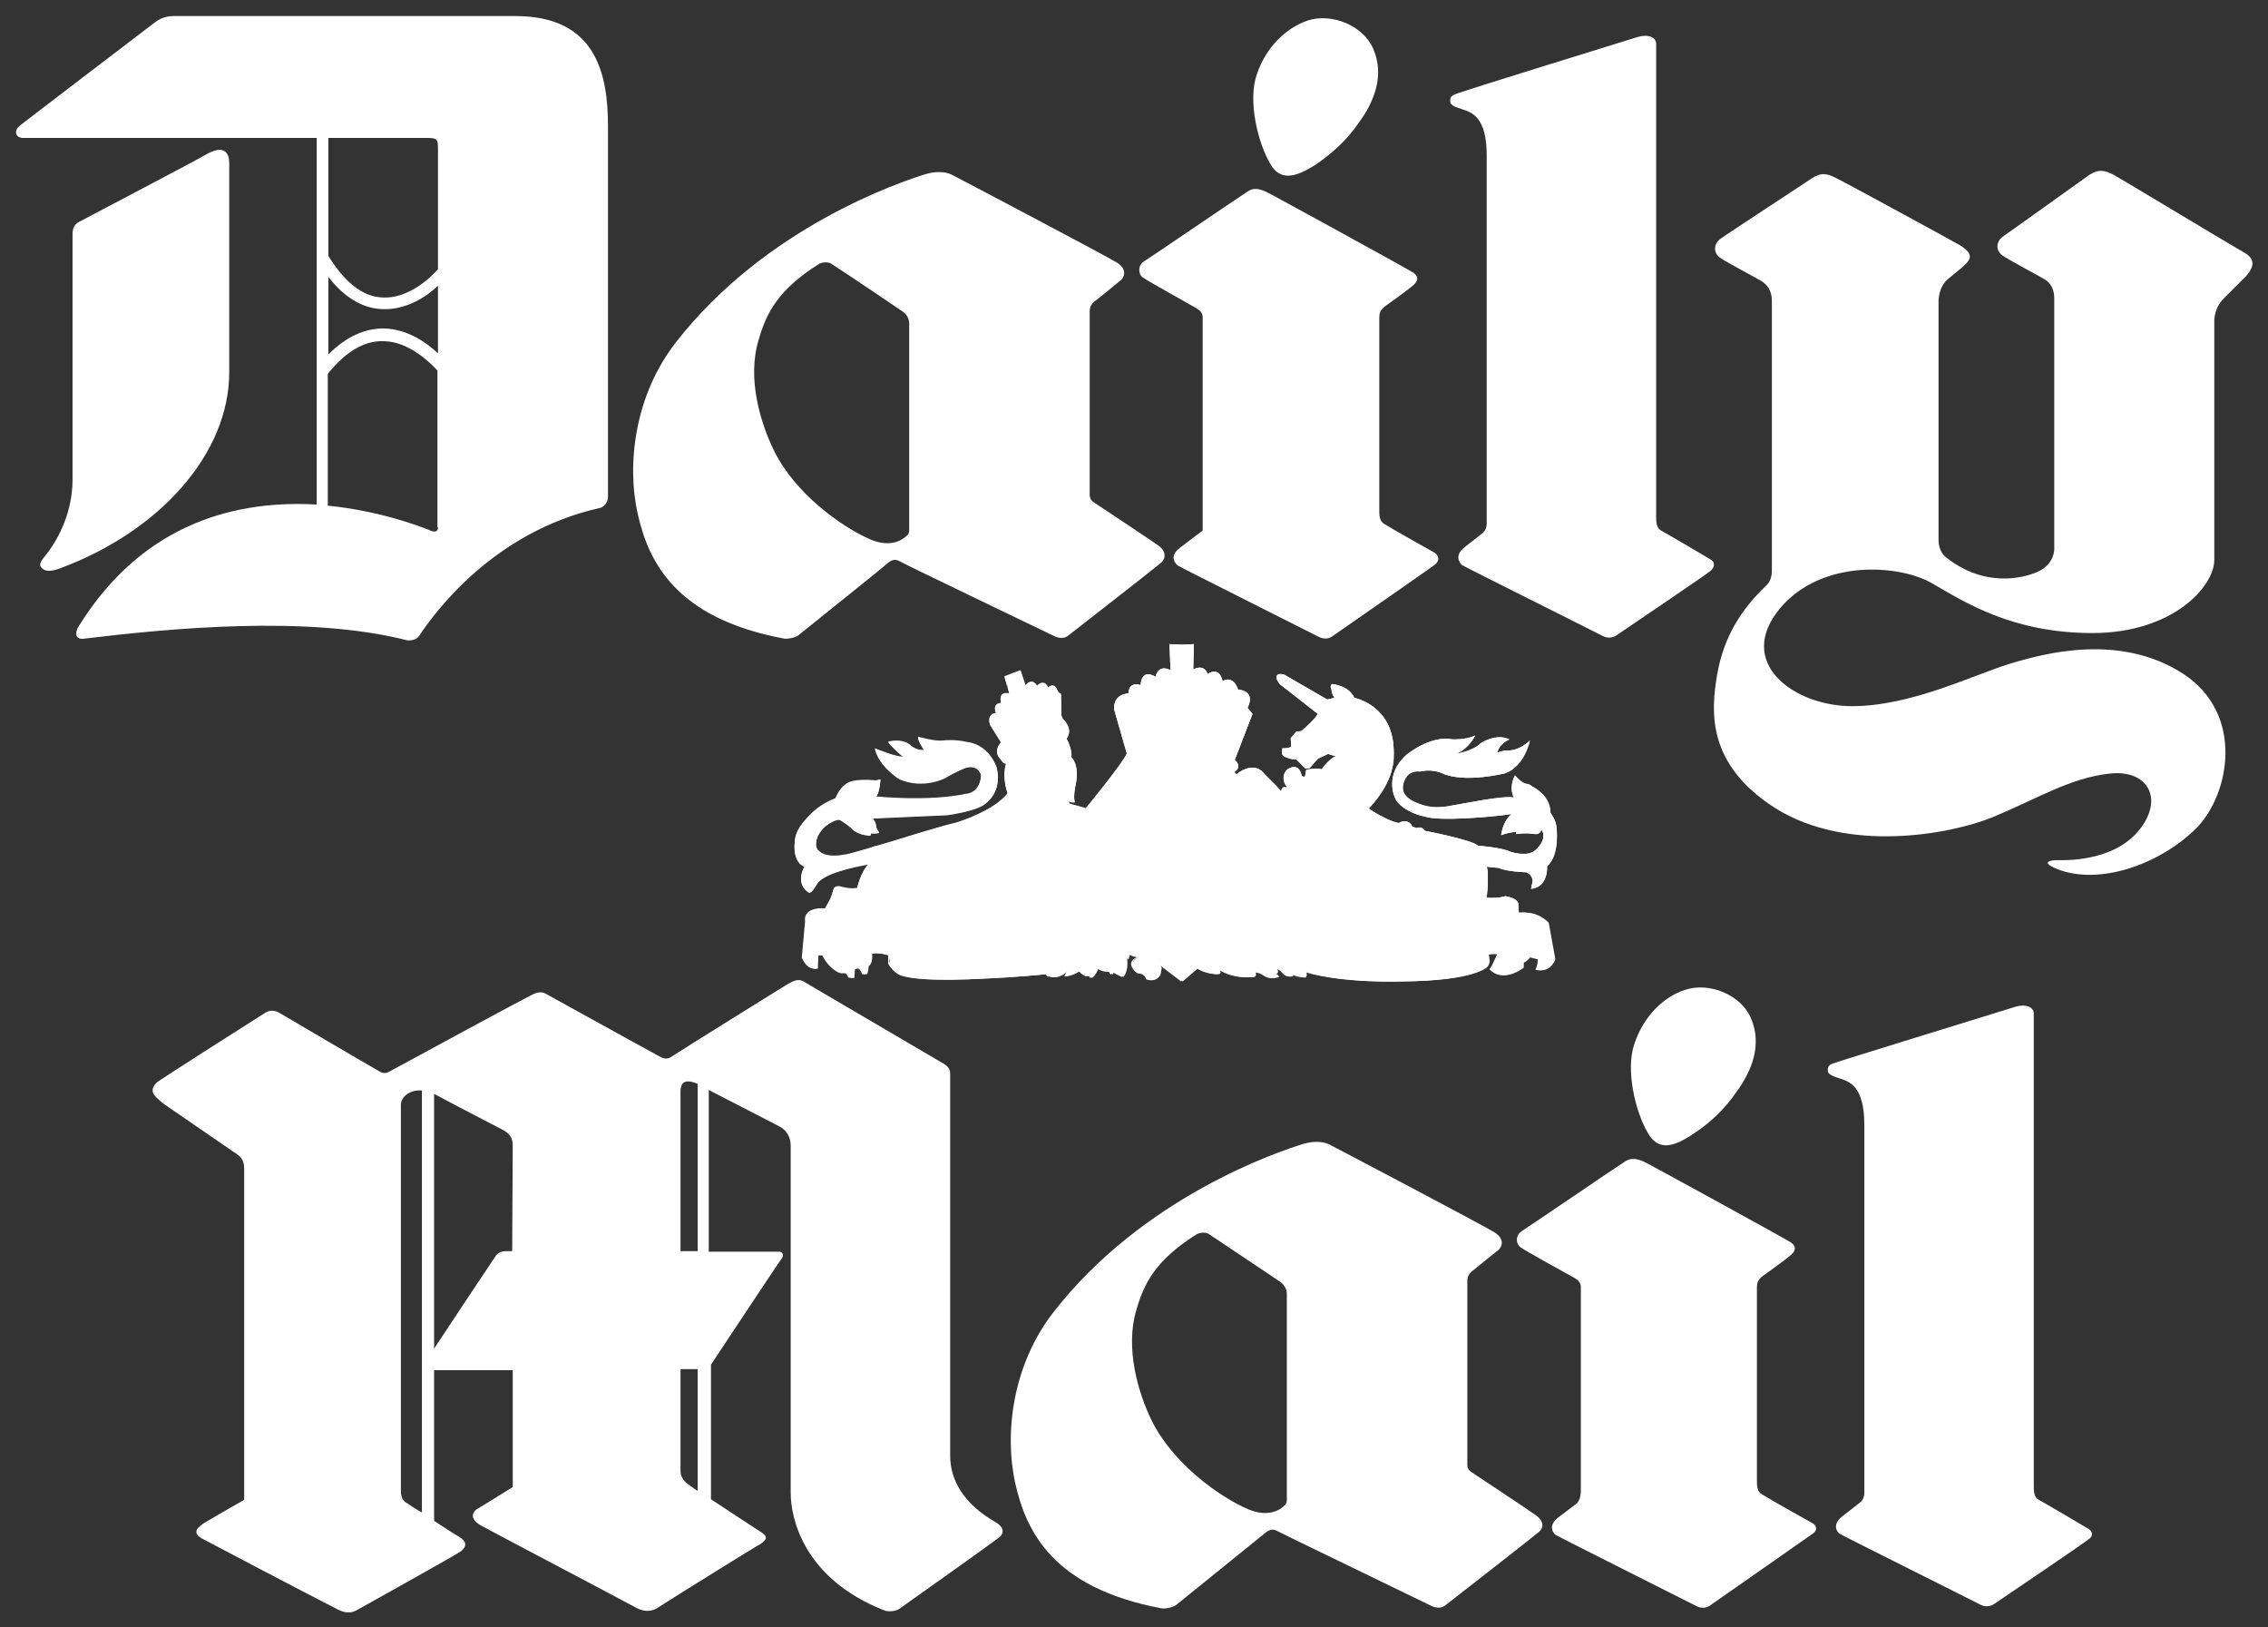 <?xml version="1.0" encoding="utf-8"?>
<!-- Generator: Adobe Illustrator 27.5.0, SVG Export Plug-In . SVG Version: 6.00 Build 0)  -->
<svg version="1.1" id="a" xmlns="http://www.w3.org/2000/svg" xmlns:xlink="http://www.w3.org/1999/xlink" x="0px" y="0px"
	 viewBox="0 0 409.6 293.8" fill="#fff" xml:space="preserve">
<rect x="0" y="0" width="409.6" height="293.8" fill="#333333" stroke="none"/>
<g>
	<path class="st0" d="M279.7,166.6l1.2,6.6c0,0-0.8,2.5-3.3,1.9c0,0,0.6-1,0.4-1.9l-1.6-0.4c0,0-0.6,0.8-1.2,1v0.9
		c0,0-3.5,2.9-5.9,0.3l0.4-0.6l1-2.1c0,0-1.1-0.2-1.8,0.1l0.1,0.8c0,0,0.2,0.6-0.3,1.3c0,0-1.9,2.6-15.4,2.7c0,0-10.4,0.4-17.4-1.7
		c0,0,0.3,0.6-0.1,1c0,0-1.5-0.1-2.2-0.6l-0.1,0.4c0,0-1,0.2-1.6-0.6c0,0-0.5-0.7-1.2-0.8c0,0,0.4,1-0.3,0.9c0,0,0.5,0.2,0.6,0.6
		c0,0-1.5,0.6-2.4-0.2c0,0-1.2-0.9-1.9-0.6c0,0,0.4,0.3-0.1,0.8c0,0-3.8,0.5-6.4-1.5c0,0,0.6,0.9-0.1,1c0,0-2.2,0-3.7-1.1l-2.8,2.4
		l-3.4-2.6l-0.4-0.3l-0.3-1.2c0,0,0,1,0.3,1.7l-0.2,1.2c0,0-0.8,1.5-2.3,0.8c0,0-0.3-1.1-1.4-1c0,0-0.7-0.2-1-0.9
		c0,0-1.1-1.3,0.8-2.1c0,0-1,0-1.6-0.6l-0.3,1.1l-0.3-0.5c0,0,0.5,2.2-0.6,3.6c0,0-1.1-0.5-1.7-0.9l-0.3,0.5l-0.4-0.6
		c0,0-1.2,0.2-2.1-0.6c0,0-0.5,1.4-1.2,1.8l-0.4-0.6l-0.3,0.3c0,0-0.8-0.2-1.4-1c0,0-1.3,0.9-2.6,1l0.6-1.1c0,0-1.9,1.8-3.4,1.1
		c0,0-0.2,0.1-0.6-0.4c0,0-5.4,0.5-11.4,0.8c-3.6,0.2-7.3,0.2-10.3,0.1c-1.7-0.1-3.2-0.3-4.2-0.6c0,0-1.4-0.3-2.5-2.2v-1.5
		c0,0-1.6-0.6-3.2-0.3c0,0,0.2,1.8-0.6,2.2c0,0-0.1,1.1-0.3,1.5h-0.6c0,0-0.3-0.8-0.8-1.1l-0.8,0.2l-0.1,1.6l-0.8-0.1
		c0,0-0.2-1-0.9-0.8h-0.6c0,0-1.9-0.6-3.2-3.2h-1l-0.1,2.4c0,0-1.5,0.4-2.6-2l0.6-6.6c0,0-0.6-2.4,3.6-2.3l0.8-2.1l0.4-1.2
		c0,0,0-0.8,1.1-0.7c0,0,1.9,0.6,3.2,0.3c0,0,0.8-3.2,2.1-4.3c0,0-7.3,1-9.1,3.2c-0.4,0.5-1.1,1.9-1.7,1.9c0,0-2.6-1.3-0.8-4.7
		c0,0-2-0.5-1.8-4c0.1-1.6,0.3-2.9,3.1-5.6c1-1,2.5-2,4.3-2.7c0,0,0.7-1.9,2.1-2.7c0,0,1.1-0.9,5.2-0.5l0.8-0.2c0,0-0.1,2.3-0.8,3.1
		c0,0,9.4,1,16.4-0.5c0,0,2.4-0.1,2.6-3.4c0,0-0.5-2.1-2.9-1.3c0,0-1.9,0.7-3.6,1.8c0,0-3.9,2-8.3,0.2c0,0-3.7-2.3-4.4-5.5
		c0,0,3.8,1.6,5.1,1.5c0,0-2.3-2-2.7-2.7c0,0,2.6-0.7,4.1,0.7c0,0,0.9,0.9,2.4,0.8c0,0-1.2-1.8-1.1-2.4c0,0,3,0.9,4.5,0.7
		c0,0,1.9-0.3,4.5,0.3c0,0,3.4,0.2,5.1,4.3c0,0,1.5,4.1-1.9,6.7c0,0-1,1.1-5.7,1.9c-0.4,0.1-0.8,0.1-1.2,0.2l-13.5,0.6
		c0,0,0.6,0.8,0.6,1.3c0,0,0,0.6,0.6,1.3c0,0-0.6,0.2-1.5,0.1l-0.1,0.4c0,0-2.1,0.1-3.2-1.1c0,0-0.6-0.6-2.1-1.6
		c-0.2-0.1-0.6-0.2-0.8-0.1c-0.8,0.3-2.5,1.1-3.4,2.9c0,0-0.9,2,0.3,2.8c0,0,1.3,1.7,6.6,0.1c0,0,4.2-1.2,6.8-2
		c0,0,7.6-2.4,11.3-3.3c0,0,2.1-0.6,4.5-1.8c1.7-0.8,3.6-2,4.8-3.5c0,0-1.1-2.7-0.3-5.4c0,0-0.6,0.1-1-0.8c0,0-1.5-1.2,0.1-3l-2-3.2
		c0,0-0.7-1.9,1.1-2.1c0,0-0.8-1.7,0.9-1.8c0,0-0.7-2.2,1.5-1.7l-0.9-3.1l2.9-1.1l0.9,2.7c0,0,1.1-1.5,2.1,0.1c0,0,1.2-1.4,2,0.3
		c0,0,1.1-1.1,1.7,0.6c0,0,0.2,0.5,0.6,0.5l0.1,4l0.2,0.5c0,0,2.1,1.9,0.7,3.6c0,0,1.1,1.9,0.9,3.4c0,0,1.6,1.4,0.7,5.2
		c0,0-0.4,1.9-0.1,2.9c0,0-0.5,0.2-1.2-0.2l0.3,0.5l2.9,0.8c0,0,6.9-8.4,7.4-9.9l-2.3-8c0,0-0.3-2.6,2.6-2.8c0,0-0.1-2.2,2.2-1.5
		c0,0,0-3.1,2.7-1.5c0,0,0.3-2.3,2.7-1.2l-0.2-4.7c0,0,1.7,0.1,2.3,0.1c0.5,0,2.1-0.1,2.1-0.1l-0.1,4.6c0,0,1.9-1.2,2.6,0.8
		c0,0,2.1-1.6,2.7,1.3c0,0,1.8-1.3,2.8,1.5c0,0,3.3,0.2,1.7,3.3l0.9,1.1l-3.2,8.3c0,0,1.5,1.2-0.1,2.2l0.4,0.4c0,0,3.2-2.7,5.1,0
		l1,1l0.8,0.8l0.3,0.3l0.8,0.9l0.1,0.1c0-0.4,0.3-0.8,0.6-0.8c0.1,0,0.2,0,0.3,0.1l0.1-0.2c0,0,0,0-0.1-0.1c0,0,0,0,0,0
		c0,0-0.1-0.1-0.1-0.1l0,0c-0.3-0.5-0.8-1.7,0.2-2.8c0,0,2.1-1.7,2.7,1.1l0.5,0.2l0.1-0.2l0.2-1.1c0,0,1.7-0.4,2.8-0.1
		c0,0,1.3-1.9,2.6-2.4c0,0-0.9-0.1-1.4-0.4l-1.9,0.9l-1.4,1.6c0,0-0.3,0.3-0.9,0.1l-1.6-1.6c0,0-1.9,0.1-2.6-1l0.1-1
		c0,0,1,0.1,1.6-0.3l-0.1-1.5l1-1.2l0.9-0.1c0,0,2.3-1.8,3-3.1l-6.9-5.4l-0.4-0.6c0,0-0.8-1.6,1.2-1.1l7.8,4.5l1.3-0.3
		c0,0-0.6-0.9-0.5-1.4l-0.2-0.6l0.2-0.5c0,0,3,0.2,4.1,2.5c0,0,6.9,1.3,7.1,9.3c0.1,1.8,0.3,5.5-4.5,10.7c0,0,0.4,0.2,0.9,0.6
		c1.2,0.7,3.2,1.8,4.5,2c0,0,1.7-1,2.5,0.7l0.8,0.2c0,0,0.9-0.4,1.4,0.5c0,0,8.8,1.7,9.6,2.7c0,0,4.3,0.3,5.9,1.1c0,0,3.1,1,4.5-0.3
		c0,0,2.3-1.9,1.1-3.7c0,0-0.2,0.9-1.2,0.8c0,0-1.5-0.3-3.4,0l0.1-0.4c0,0-1.2,0-2.8,0.6c0,0,0.3-2.6,1.9-3.8c0,0-0.8,0.1-1.6,0.2
		c0,0-8.5,1-12.8,0.5c0,0-2-0.2-3.8-1.1c-1.2-0.6-2.4-1.4-2.9-2.6c0,0-1.9-4.1,2.1-7.7c0,0,4.3-3.6,8.3-2.8c0,0,2.6,0.1,4.1-0.7
		c-0.1,0.3-1.3,2.5-3.4,3.3c0,0,3-0.5,4.4-1.9c0,0,2.8-1.9,5.2-0.7c0,0-1.8,0.7-2.2,2.4c0.2-0.1,0.9-0.3,1.4-0.4
		c0,0,2.2,0.4,4.5-1.8c0,0-0.9,4.6-4.4,5.9c0,0-7.3,1.9-11.5,0c0,0-1.5-0.7-3.4-0.4c0,0-0.3,0.1-0.7,0.1c0,0-2.3-0.4-2.9,2.4
		c-0.1,0.6-0.3,2,2.1,3.1c1.4,0.6,3,1.2,5.9,0.8c3-0.5,10-2,12-1.6c0,0-1-1.7,0.2-4c0,0,1,1.2,1.9,1.5c0,0,0.7,0,1.2,0.5
		c0,0,3.3,1.5,3.3,4.7c0,0,0.1,0.1,0.1,0.2c0.2,0.3,0.8,1,1,2.4c0,0,0.6,5.2-1.7,7.1c0,0,0.3,3.7-2.9,4.1l0.3-1.4c0,0,0-1.1-1.1-1.6
		c0,0-3.6-0.1-5.1-0.8l-2.1-0.2l0.2,0.8v2.6l-0.2,2.1l0,0.1c0,0,1.5,0.1,2.6-0.1c0.3-0.1,0.6-0.1,0.8-0.2c0,0,0.3,0.1,0.8,0.2
		c0.6,0.2,1.3,0.5,1.5,1.1l0.1,1.7C274.2,164.8,277.6,164.4,279.7,166.6L279.7,166.6z"/>
	<g>
		<path class="st1" d="M274.3,164.8l-0.1-1.7c-0.2-0.6-0.9-0.9-1.5-1.1c-0.4-0.1-0.8-0.2-0.8-0.2c-0.2,0.1-0.5,0.1-0.8,0.2
			c-1.1,0.2-2.6,0.1-2.6,0.1l0-0.1l0.2-2.1v-2.6l-0.2-0.8l2.1,0.2c1.5,0.7,5.1,0.8,5.1,0.8c1.1,0.5,1.1,1.6,1.1,1.6l-0.3,1.4
			c3.2-0.3,2.9-4.1,2.9-4.1c2.4-2,1.7-7.1,1.7-7.1c-0.2-1.3-0.8-2-1-2.4c-0.1-0.1-0.1-0.2-0.1-0.2c0-3.2-3.3-4.7-3.3-4.7
			c-0.6-0.5-1.2-0.5-1.2-0.5c-0.8-0.2-1.9-1.5-1.9-1.5c-1.2,2.4-0.2,4-0.2,4c-2-0.4-9,1.1-12,1.6c-2.9,0.5-4.5-0.1-5.9-0.8
			c-2.4-1.1-2.2-2.5-2.1-3.1c0.6-2.8,2.9-2.4,2.9-2.4c0.4,0,0.7-0.1,0.7-0.1c2-0.3,3.4,0.4,3.4,0.4c4.1,1.9,11.5,0,11.5,0
			c3.5-1.4,4.4-5.9,4.4-5.9c-2.3,2.2-4.5,1.8-4.5,1.8c-0.5,0.1-1.2,0.3-1.4,0.4c0.4-1.7,2.2-2.4,2.2-2.4c-2.5-1.1-5.2,0.7-5.2,0.7
			c-1.4,1.5-4.4,1.9-4.4,1.9c2.1-0.8,3.3-3,3.4-3.3c-1.5,0.8-4.1,0.7-4.1,0.7c-4-0.8-8.3,2.8-8.3,2.8c-4.1,3.6-2.1,7.7-2.1,7.7
			c0.5,1.2,1.7,2,2.9,2.6c1.9,0.8,3.8,1.1,3.8,1.1c4.2,0.5,12.8-0.5,12.8-0.5c0.8-0.2,1.6-0.2,1.6-0.2c-1.6,1.2-1.9,3.8-1.9,3.8
			c1.6-0.6,2.8-0.6,2.8-0.6l-0.1,0.4c1.9-0.3,3.4,0,3.4,0c1,0.1,1.2-0.8,1.2-0.8c1.2,1.8-1.1,3.7-1.1,3.7c-1.4,1.4-4.5,0.3-4.5,0.3
			c-1.6-0.8-5.9-1.1-5.9-1.1c-0.8-1-9.6-2.7-9.6-2.7c-0.5-0.9-1.4-0.5-1.4-0.5l-0.8-0.2c-0.8-1.8-2.5-0.7-2.5-0.7
			c-1.3-0.2-3.3-1.3-4.5-2c-0.6-0.3-0.9-0.6-0.9-0.6c4.8-5.2,4.5-8.9,4.5-10.7c-0.3-8-7.1-9.3-7.1-9.3c-1-2.3-4.1-2.5-4.1-2.5
			l-0.2,0.5l0.2,0.6c-0.1,0.5,0.5,1.4,0.5,1.4l-1.3,0.3l-7.8-4.5c-2-0.5-1.2,1.1-1.2,1.1l0.4,0.6l6.9,5.4c-0.8,1.3-3,3.1-3,3.1
			l-0.9,0.1l-1,1.2l0.1,1.5c-0.6,0.4-1.6,0.3-1.6,0.3l-0.1,1c0.6,1.1,2.6,1,2.6,1l1.6,1.6c0.6,0.2,0.9-0.1,0.9-0.1l1.4-1.6l1.9-0.9
			c0.5,0.3,1.4,0.4,1.4,0.4c-1.3,0.5-2.6,2.4-2.6,2.4c-1.1-0.3-2.8,0.1-2.8,0.1l-0.2,1.1l-0.1,0.2l-0.5-0.2
			c-0.6-2.8-2.7-1.1-2.7-1.1c-1,1.1-0.5,2.3-0.2,2.8l0,0c0.1,0.1,0.1,0.1,0.1,0.1c0,0,0,0,0,0c0,0.1,0.1,0.1,0.1,0.1l-0.1,0.2
			c-0.1-0.1-0.2-0.1-0.3-0.1c-0.3,0-0.6,0.3-0.6,0.8l-0.1-0.1l-0.8-0.9l-0.3-0.3l-0.8-0.8l-1-1c-2-2.7-5.1,0-5.1,0l-0.4-0.4
			c1.6-1,0.1-2.2,0.1-2.2l3.2-8.3l-0.9-1.1c1.6-3.2-1.7-3.3-1.7-3.3c-1-2.8-2.8-1.5-2.8-1.5c-0.6-2.8-2.7-1.3-2.7-1.3
			c-0.8-2-2.6-0.8-2.6-0.8l0.1-4.6c0,0-1.6,0.1-2.1,0.1c-0.6,0-2.3-0.1-2.3-0.1l0.2,4.7c-2.3-1.2-2.7,1.2-2.7,1.2
			c-2.7-1.6-2.7,1.5-2.7,1.5c-2.3-0.7-2.2,1.5-2.2,1.5c-2.9,0.2-2.6,2.9-2.6,2.9l2.3,8c-0.5,1.5-7.4,9.9-7.4,9.9l-2.9-0.8l-0.3-0.5
			c0.8,0.3,1.2,0.2,1.2,0.2c-0.3-1,0.1-2.9,0.1-2.9c0.9-3.8-0.7-5.2-0.7-5.2c0.1-1.5-0.9-3.4-0.9-3.4c1.4-1.8-0.7-3.6-0.7-3.6
			l-0.2-0.5l-0.1-4c-0.4,0-0.6-0.5-0.6-0.5c-0.6-1.7-1.7-0.6-1.7-0.6c-0.8-1.7-2-0.3-2-0.3c-1-1.5-2.1-0.1-2.1-0.1l-0.9-2.7
			l-2.9,1.1l0.9,3.1c-2.2-0.5-1.5,1.7-1.5,1.7c-1.8,0.1-0.9,1.8-0.9,1.8c-1.8,0.2-1.1,2.1-1.1,2.1l2,3.2c-1.6,1.8-0.1,3-0.1,3
			c0.5,0.9,1,0.8,1,0.8c-0.8,2.7,0.3,5.4,0.3,5.4c-1.3,1.5-3.1,2.6-4.8,3.5c-2.4,1.2-4.5,1.8-4.5,1.8c-3.8,0.9-11.3,3.3-11.3,3.3
			c-2.6,0.8-6.8,2-6.8,2c-5.2,1.6-6.6-0.1-6.6-0.1c-1.3-0.8-0.3-2.8-0.3-2.8c0.9-1.9,2.6-2.7,3.4-2.9c0.3-0.1,0.6-0.1,0.8,0.1
			c1.6,1,2.1,1.6,2.1,1.6c1.2,1.1,3.2,1.1,3.2,1.1l0.1-0.4c0.9,0.1,1.5-0.1,1.5-0.1c-0.6-0.7-0.6-1.3-0.6-1.3c0-0.5-0.6-1.3-0.6-1.3
			l13.5-0.6c0.4-0.1,0.8-0.1,1.2-0.2c4.7-0.8,5.7-1.9,5.7-1.9c3.3-2.6,1.9-6.7,1.9-6.7c-1.7-4.1-5.1-4.3-5.1-4.3
			c-2.6-0.6-4.5-0.3-4.5-0.3c-1.5,0.2-4.5-0.7-4.5-0.7c-0.1,0.6,1.1,2.4,1.1,2.4c-1.5,0.1-2.4-0.8-2.4-0.8c-1.5-1.5-4.1-0.7-4.1-0.7
			c0.4,0.7,2.7,2.7,2.7,2.7c-1.3,0.1-5.1-1.5-5.1-1.5c0.7,3.2,4.4,5.5,4.4,5.5c4.4,1.9,8.3-0.2,8.3-0.2c1.8-1.1,3.6-1.8,3.6-1.8
			c2.4-0.8,2.9,1.3,2.9,1.3c-0.2,3.3-2.6,3.4-2.6,3.4c-7,1.5-16.4,0.5-16.4,0.5c0.7-0.8,0.8-3.1,0.8-3.1l-0.8,0.2
			c-4.1-0.4-5.2,0.5-5.2,0.5c-1.5,0.8-2.1,2.7-2.1,2.7c-1.9,0.8-3.3,1.7-4.3,2.7c-2.8,2.7-3,4-3.1,5.6c-0.2,3.5,1.8,4,1.8,4
			c-1.8,3.4,0.8,4.7,0.8,4.7c0.6,0.1,1.3-1.4,1.7-1.9c1.9-2.1,9.1-3.2,9.1-3.2c-1.4,1.1-2.1,4.3-2.1,4.3c-1.3,0.3-3.2-0.3-3.2-0.3
			c-1.1-0.1-1.1,0.7-1.1,0.7l-0.4,1.2L149,164c-4.2-0.2-3.6,2.3-3.6,2.3l-0.6,6.6c1,2.4,2.6,2,2.6,2l0.1-2.4h1
			c1.3,2.6,3.2,3.2,3.2,3.2h0.6c0.6-0.2,0.9,0.8,0.9,0.8l0.8,0.1l0.1-1.6l0.8-0.2c0.5,0.2,0.8,1.1,0.8,1.1h0.6
			c0.2-0.4,0.3-1.5,0.3-1.5c0.8-0.4,0.6-2.2,0.6-2.2c1.5-0.3,3.2,0.3,3.2,0.3v1.5c1.1,1.9,2.5,2.2,2.5,2.2c1,0.3,2.5,0.5,4.2,0.6
			c3,0.2,6.8,0.1,10.3-0.1c6-0.2,11.4-0.8,11.4-0.8c0.4,0.6,0.6,0.4,0.6,0.4c1.6,0.6,3.4-1.1,3.4-1.1l-0.6,1.1c1.3-0.1,2.6-1,2.6-1
			c0.6,0.8,1.4,1,1.4,1l0.3-0.3l0.4,0.6c0.8-0.4,1.2-1.8,1.2-1.8c0.9,0.8,2.1,0.6,2.1,0.6l0.4,0.6l0.3-0.5c0.6,0.4,1.7,0.9,1.7,0.9
			c1.1-1.5,0.6-3.6,0.6-3.6l0.3,0.5l0.3-1.1c0.6,0.6,1.6,0.6,1.6,0.6c-1.9,0.8-0.8,2.1-0.8,2.1c0.3,0.6,1,0.9,1,0.9
			c1.1-0.1,1.4,1,1.4,1c1.4,0.7,2.3-0.8,2.3-0.8l0.2-1.2c-0.3-0.7-0.3-1.7-0.3-1.7l0.3,1.2l0.4,0.3l3.4,2.6l2.8-2.4
			c1.5,1.1,3.7,1.1,3.7,1.1c0.7-0.1,0.1-1,0.1-1c2.6,2,6.4,1.5,6.4,1.5c0.5-0.5,0.1-0.8,0.1-0.8c0.7-0.2,1.9,0.6,1.9,0.6
			c0.9,0.7,2.4,0.2,2.4,0.2c-0.1-0.5-0.6-0.6-0.6-0.6c0.6,0.1,0.3-0.9,0.3-0.9c0.7,0.1,1.2,0.8,1.2,0.8c0.6,0.8,1.6,0.6,1.6,0.6
			l0.1-0.4c0.7,0.5,2.2,0.6,2.2,0.6c0.4-0.4,0.1-1,0.1-1c7,2.1,17.4,1.7,17.4,1.7c13.5-0.1,15.4-2.7,15.4-2.7
			c0.5-0.7,0.3-1.3,0.3-1.3l-0.1-0.8c0.7-0.3,1.8-0.1,1.8-0.1l-1,2.1l-0.4,0.6c2.4,2.6,5.9-0.3,5.9-0.3v-0.9c0.6-0.2,1.2-1,1.2-1
			l1.6,0.4c0.1,0.9-0.4,1.9-0.4,1.9c2.5,0.6,3.3-1.9,3.3-1.9l-1.2-6.6C277.8,164.3,274.4,164.8,274.3,164.8L274.3,164.8z
			 M256.4,151.2l1,1.3c0,0-1.6,1.3,0.8,2.4l0.1,0.6c0,0-3.3-0.3-5.9,0.9c0,0-2.3,1.4-5.1,1.5c0,0-4.1,0.2-6.4-1.1c0,0,1.1-2.6,1-4
			c0,0,0.1-0.3-0.1-1.1c0,0-0.2-0.3-0.2,0.3c0,0-0.9,4.2-2.1,5.1c0,0-0.3,0.3-0.4,0.8c0,0-4.4-0.8-5.8-1.2c0,0-3.2-1-5.1-1
			c0,0-1.2-0.7-3.4,1.3c0,0-0.7,0.6-1.2,3.3c0,0,0.6,0.8,0.7,1.7c0.1,0.8,0,1.7-1,2.3c0,0,0.2-1,0.2-1.2c0,0-0.1-0.6-0.5-0.6
			c0,0-0.1,0.4,0.1,1.1c0,0,0.1,1.1-0.2,1.4c0,0-2,0.2-2.7-0.6c0,0,0-0.8,0.5-2.2c0.2-0.6,0.5-1.3,0.8-2.1l1.3-4.4
			c0,0,0.5-1.5,1.6-2.5c0,0,1.4-1,3.1-0.6c0,0,6.4,0.3,7.6,0.8c0,0-1-2.5,1.4-6.2c0,0,0.5-0.7-0.1-0.5c0,0-2.3,2-2.2,5.7l-1.7-0.2
			c0,0-0.5-5.4,2.6-8.6c0,0,3.6-0.6,10.7,3.2C245.7,146.7,253.8,151,256.4,151.2L256.4,151.2z M259.1,159.6L259.1,159.6l0,1.5
			c-1.6,0.5-3.2,0.7-3.2,0.7c-0.1,0-0.2,0.1-0.3,0.1c-1.1,0.4-0.1,1.2-0.1,1.2c0.8,0.8,1,1.5,1,1.5c0.8,0.9-0.5,1.6-0.5,1.6
			c-2.6,0.5-5.5,3.1-5.5,3.1c-2.1,0.2-5.1-0.1-5.1-0.1c-0.8-0.6-1.4-1.9-1.4-1.9c1.1-1,2.1,0.1,2.1,0.1c0.8,0.5,2.6,0.3,2.6,0.3
			c1.4-0.8,3.6-1.8,3.6-1.8c0.4-0.2,1-0.1,1-0.1c0.6-0.2-0.1-0.7-0.1-0.7c-1.5-1-2.6-2.4-2.6-2.4c-0.2-0.3-0.3-0.6-0.3-0.8
			c-0.1-0.8,0.3-1.1,0.3-1.1c1.2-1.4,5.8-4.6,5.8-4.6c0.8-0.3,1.6-0.3,2.1-0.2l0.2,1.1c-0.4,0.2-0.6,0.6-0.6,1.1
			C258,159.1,258.5,159.7,259.1,159.6L259.1,159.6z M264,168.9c0,0-1.5,0.2-4,0.4c0.8-0.2,1.5-1.1,1.5-2.1c0-0.6-0.2-1-0.5-1.4
			c-0.3-0.4-0.8-0.8-1.4-0.8l-0.1-1.5c0.5-0.1,0.8-0.6,0.8-1.1c0-0.1,0-0.2-0.1-0.3c0-0.1-0.1-0.2-0.2-0.3c0.4-0.2,0.8-0.4,1-0.7
			c0,0,0.1,0.4,0.5,1c0.6,1.2,2,3.1,4.4,3.4c0,0-2,0.6-3,1.5C263.1,167,261.7,168.4,264,168.9L264,168.9z M256.4,163.4
			c0,0-0.4-0.2-0.2-0.6c0,0,0.8-0.1,1.9-0.3h0.1c0.1,0.5,0.5,0.9,1,1l0.1,1.5c-0.9,0.2-1.6,1.1-1.6,2.2c0,1.1,0.8,2.1,1.8,2.2
			c-1.9,0.1-4.4,0.2-7,0.1c0,0,2.3-2,3.3-2.4c0,0,0.5,0,1.5-0.8C257.1,166.2,258.4,164.9,256.4,163.4L256.4,163.4z M258.6,167.1
			c0-0.7,0.5-1.2,1-1.2c0.4,0,0.8,0.3,0.9,0.7c0.1,0.2,0.1,0.3,0.1,0.5c0,0.6-0.5,1.2-1,1.2S258.6,167.8,258.6,167.1L258.6,167.1z
			 M261,159.1c-0.2,0.4-0.1,1.2-0.1,1.2c-0.4,0.2-0.9,0.4-1.3,0.6l0-1.5c0.3-0.2,0.6-0.6,0.6-1.1c0-0.7-0.5-1.2-1-1.2l-0.1-0.8
			c1.1,0.4,1.5,1.2,1.5,1.2C261.2,158.9,261,159.1,261,159.1L261,159.1z M241.2,168.8l-0.4-0.5l2.7-0.8l1.2,1.8l-2.5-0.2l1.4-0.9
			L241.2,168.8L241.2,168.8z M240.8,168.9c-1.3,0.4-2-0.1-2-0.1c-0.1-1.6,0.8-3.3,0.8-3.3c-0.4-2.6-5.8-2.1-5.8-2.1l-1.4-1.3h0
			l-0.2-0.2l-3.1-2.9c0,0.9-0.4,2.1-0.9,3.1c-0.4,0.9-0.8,1.6-0.8,1.6l-1.2-0.6c0.2-0.3,0.4-0.7,0.6-1.1c1-2.3,1.6-5.6,1.6-5.6
			c0.7,0,1.1,0.2,1.5,0.3s0.5,0.2,0.5,0.2c0.2,0.1,0.5,0.2,0.8,0.3l1.1,1.5c-0.1,0.2-0.2,0.4-0.2,0.6c0,0.6,0.4,1,0.8,1
			c0.2,0,0.3-0.1,0.4-0.2l2,0.8c0,0.6,0.4,1.1,0.9,1.1c0.3,0,0.5-0.2,0.7-0.4l1.7,0.2c0.1,0.4,0.4,0.8,0.8,0.8c0.4,0,0.8-0.4,0.9-1
			l1.4-0.6c0.2,0.2,0.4,0.4,0.7,0.4c0.5,0,0.9-0.5,0.9-1.1h0l0.9-1.4c2.5,0.2,4.9-0.1,4.9-0.1c2.7-1.3,4.8-2.1,4.8-2.1
			c-0.8,0.5-1.5,1.1-2,1.6c-0.9,0.8-1.4,1.5-1.4,1.5c-0.9,0.7-1.1,1.5-1,2.2c0.1,0.9,0.5,1.6,0.5,1.6c0.6,0.6,1.2,0.9,1.2,0.9l1.1,1
			c-0.8,0.7-2.8,1.1-2.8,1.1c-1,0.4-2.6-0.2-2.6-0.2c-3.4-0.8-4.5,0.7-4.5,0.7c-0.7,0.8-2,0.9-2,0.9L240.8,168.9L240.8,168.9z
			 M234.5,166.8c0,0,0.6-0.4,2-0.1c0,0,0.9,0.2,2.2-0.2l-0.8,2.2c0,0-2.6-0.2-3.6-1.2C234.3,167.4,233.6,167.3,234.5,166.8z
			 M234,171.8c-1.3-0.3-1.4-1-1.4-1c-0.1-0.3,0.2-0.6,0.4-0.8c0.4-0.2,0.9-0.4,0.9-0.4C234.3,170.7,234,171.8,234,171.8z
			 M237.8,166.2c0,0-0.3-1.3-1.4-1.4c0,0,0.1-0.5-0.7-0.8c0,0,0.4-0.4,2.4,0.4C238.2,164.4,240.2,165.6,237.8,166.2L237.8,166.2z
			 M229.5,168.7c0.1-0.2,0.1-0.5,0-0.8l-0.1,0.1c0,0,0.1,0.4-0.2,0.9c0,0-0.5-0.1-1.1,0.5c0.1-0.3,0.1-0.7,0-1v-0.2l0.1-0.1
			c0.1-0.1,0.8-0.3,1.3-0.2v-0.1l0.7-0.2l-0.1-0.3l-0.5,0.2c0.2-0.7-0.2-1.7-0.2-1.7l0-0.1c0.6,0.6,1.1,1.6,1.1,2.9
			C230.4,168.6,230.1,168.5,229.5,168.7L229.5,168.7z M230.5,169.1c-0.1,0.3-0.3,0.9-1,1.1V169C229.7,168.9,230,168.9,230.5,169.1
			L230.5,169.1z M226.7,159.6l0.2-0.1l-0.2,0.4l-0.7,1.5l-0.7-0.4l0.3-0.2l0.5-0.9l-1-0.5l-0.2,1.1l-0.4-0.7l0.2-1.3l0.1-0.1
			L226.7,159.6L226.7,159.6z M225.8,157c0,0,0.2,0.4,0.6,0.4c0,0,0.6,0.2,0.6-0.9l0.2,0.1c0,0,0.1,0.4-0.2,0.9c0,0-0.6,1.1-1.6-0.2
			C225.5,157.4,225.4,157,225.8,157L225.8,157z M226.5,165.1L226.5,165.1l1.1-0.2c0.2,0.4,0.4,0.8,0.4,1.1c-0.1-0.1-0.6-0.1-1.4,0.2
			l0.1-0.3L226.5,165.1L226.5,165.1z M226.6,164.7L226.6,164.7l-1.4-0.2c0.2-0.2,0.5-0.3,0.9-0.3c0,0,0.6,0,1.4,0.2L226.6,164.7
			L226.6,164.7z M224.9,164.9l1.5,0.2l-0.1,0.5l-0.1,0.9c-0.3,0-0.6-0.1-0.8,0c0.1-0.3,0.1-0.9,0-1.3l-0.2,0.2c0,0,0,0.4-0.2,1.2
			c0,0-0.1,0-0.1,0.1c0-0.2-0.1-0.4-0.1-0.7C224.8,165.9,224.6,165.3,224.9,164.9L224.9,164.9z M226.4,166.8c0,0.4,0.1,1.6-0.4,2.1
			c-0.4-0.4-0.8-1-1-1.8C225.7,166.5,226.4,166.8,226.4,166.8L226.4,166.8z M226.4,168.7c0.1,0,0.8-0.3,1.4-0.3
			c0,0.2,0.1,0.9-0.2,1.5c-0.4-0.2-0.9-0.4-1.3-0.9C226.3,168.9,226.3,168.8,226.4,168.7L226.4,168.7z M226.5,168.4
			c0.1-0.4,0.1-1,0-1.7c0,0,0.4-0.3,1-0.3c0.1,0,0.3,0.1,0.4,0.1c0.1,0.1,0.3,0.7,0,1.5C227.7,167.9,227,167.9,226.5,168.4
			L226.5,168.4z M228.4,166.3c0.2-0.2,0.4-0.2,0.6-0.3c0.1,0,0.2,0,0.2,0c0.3,0.7,0.1,1.5,0.1,1.5c-0.2-0.1-0.5-0.1-1,0.1
			C228.4,167.3,228.6,166.9,228.4,166.3L228.4,166.3z M228.3,165.8c0-0.6-0.3-1-0.3-1.1l0.1,0c0.4,0.2,0.9,0.5,1.2,0.8
			C228.8,165.6,228.5,165.7,228.3,165.8z M227.9,169.9c0,0,0.8-0.5,1.3-0.5v0.8c-0.2,0-0.5,0-0.8,0c0,0-0.2-0.1-0.5-0.2
			C227.9,170,227.9,169.9,227.9,169.9L227.9,169.9z M227.8,163.9c0.4-0.6,0.7-1.2,0.9-1.9c0.4-1.1,0.6-2.2,0.6-2.2l0.4,0.5l-0.6,1.7
			l-0.1,0.1l0.4,0.4l0.2-0.5l0.4-1l0.5,0.6l-0.3,0.4l-0.5,0.8l0.5,0.4l0.8-1l0.5,0.3l-1.1,1.1l0.5,0.6l0.6-0.9l0.3-0.5l0.6,0.5
			l-1.1,1.2l0.5,0.4l1.1-1l0.4,0.3l-2.4,2l-0.4,0.4C229.8,164.6,227.8,163.9,227.8,163.9L227.8,163.9z M241.2,160.6l-1.3,0.6
			c-0.1-0.5-0.4-0.9-0.9-0.9c-0.5,0-0.9,0.5-0.9,1.1l-1.4-0.3c0-0.1,0-0.2,0-0.2c0-0.6-0.4-1.1-0.9-1.1c-0.4,0-0.7,0.3-0.8,0.6
			l-1.7-0.8c0-0.1,0.1-0.3,0.1-0.4c0-0.5-0.4-0.9-0.8-0.9c-0.1,0-0.1,0-0.2,0.1l-0.4-0.8l-0.2-0.1c2.5,0.9,5.7,1.5,5.7,1.5h2.1
			l0.7-1.1c0.9,0.5,2.1,0.8,3.2,0.9l-0.6,0.8c-0.1-0.3-0.4-0.5-0.7-0.5c-0.5,0-0.9,0.5-0.9,1.1C241.2,160.4,241.2,160.5,241.2,160.6
			L241.2,160.6z M220,169.1c0,0,0.4,0.1,0.9,0.5c0,0,0.4,0.7-0.5,1.1c0,0-2.1-0.6-3.9-1.8v-1.5C216.6,167.4,218.2,168.9,220,169.1z
			 M218,166.9l1.6-2.4l0.5,0.5l-1.7,2.5L218,166.9z M218.9,167.7l1.6-2.4c0,0,0.9,0.5,2.4,0.1C222.9,165.4,221.4,169.3,218.9,167.7
			L218.9,167.7z M221.7,152.4h-7.9v-12.5h8.2L221.7,152.4z M230.3,149L230.3,149l0.1-0.6c0.6,0.8,1.1,1.3,1.1,1.3
			c-0.2,1.4,0.1,2.2,0.1,2.2l-1.5-0.1l-0.1-0.9c0.4-0.1,0.7-0.6,0.7-1C230.7,149.5,230.5,149.2,230.3,149L230.3,149z M229.8,148.8
			C229.8,148.8,229.8,148.8,229.8,148.8c-0.6,0-1,0.4-1,1.1c0,0.5,0.3,1,0.8,1.1l0.1,0.8l-0.3,0l-1.5-0.2c0.1-1.5-0.3-3.2-0.8-4.6
			c-0.7-2.1-1.6-3.7-1.6-3.7c0.3-0.3,0.8,0.3,1.5,1.1c0.3,0.4,0.7,0.8,1,1.2c0.4,0.5,0.8,0.9,1.2,1.5c0.3,0.3,0.5,0.7,0.8,0.9
			L229.8,148.8L229.8,148.8z M227.5,151.2h-0.9l-0.8-0.5l-0.8,0.2l-0.5,0.3l-0.2-1.1l0.3,0.1l1.1-0.3l0.9-1.2l0.2-0.4l0.4,1.1
			l-0.9,1L227.5,151.2L227.5,151.2z M225.6,144.9l-0.2,0l-1.9,1.5l0.4,0.8l0.5,0.4l-0.7,0.3l-1.1-2.1h0.3l2.1-1.6l0.1-0.4
			L225.6,144.9L225.6,144.9z M224,152.1l-0.7,1.3c0,0-0.2-3.3-1.2-4.9l0.1-2.4C222.2,146.2,223.9,148.8,224,152.1L224,152.1z
			 M248,143.9l-0.6-0.4l-0.5-0.6c0,0,1.2-2,1.3-3.1C248.3,139.8,249.7,141.7,248,143.9z M249.4,141.2c0,0-0.4-1.5-0.9-2.4
			c0,0,0.3-1.4,0.2-2.1c0,0,1.2,0.6,1.5,1.8C250.2,138.5,249.8,140.8,249.4,141.2L249.4,141.2z M250.5,137.8
			c-0.6-1.2-1.5-1.6-1.5-1.6c-0.9-0.9-0.9-3.2-0.9-3.2C251.5,134.2,250.5,137.8,250.5,137.8L250.5,137.8z M250.4,133.8
			c0,0-1.9-1.2-2.7-2c0,0-0.2-1.3-0.8-2.1C246.9,129.7,249.9,130.5,250.4,133.8L250.4,133.8z M248.6,129.9l-1.9-0.8
			c-0.8-0.9-2.5-2-2.5-2C246.7,126.5,248.4,129.6,248.6,129.9L248.6,129.9z M239.5,127.1c-0.1,0.7-0.8,1.5-0.8,1.5
			c0.1-0.7-0.5-2.3-0.5-2.3L239.5,127.1L239.5,127.1z M232,123.8c0,0-0.6-0.3-0.6-1.1c0,0,0.1-0.6,1.1,0.1c0,0,1,0.7,1.3,2.5
			L232,123.8L232,123.8z M234.2,125.2c0,0-0.1-1-0.5-1.8l1.2,0.9c0,0,0.2,0.4,0.7,1c0,0,0.1,0.2,0.3,1.2L234.2,125.2L234.2,125.2z
			 M236.5,126.8c0,0,0.1-0.7-0.5-1.7v-0.2l1.3,1c0,0,0.8,0.9,0.8,2.5L236.5,126.8L236.5,126.8z M233.6,137c0,0-1.7,0.1-1.7-0.9
			c0,0,0.4,0.2,1.2-0.2l0.5,0.5c0,0,0.7-0.1,1.3-0.4v0.4C234.9,136.3,234.3,137,233.6,137L233.6,137z M241.5,137.2
			c3.2,0.1,2.7-3.8,2.7-3.8c-0.6-1.4-0.5,0.6-0.5,0.6c-1.3,4.5-4.8,0.6-4.8,0.6c-0.4-0.3,0,0.7,0,0.7c0.2,0.5,0.4,0.4,0.4,0.4
			l0.3,0.2l-2.5,1c-0.4,0.6-1,1.6-1,1.6h-0.4l-1.1-1.1c0,0,1-0.7,0.8-1.7c0,0,0.7-0.2-0.6-0.1l-0.6,0.2c0,0-0.5-0.2-0.6-0.5
			l-0.2-1.2l0.9-1l0.8,0.1c0.5-0.8,2-2.1,3.2-3.2l0.4,0.5c-0.4,1,0.1,1.3,0.1,1.3c0.8,0.5,1-0.4,1-0.4c0.8,0.4,0.5-0.2,0.5-0.2
			c-0.7-0.1-1.5-1.1-1.8-1.4c1-0.8,1.8-1.5,1.8-1.5c0.5-1.1,1.3-1.6,1.3-1.6c-0.5-0.6-0.9-2.1-0.9-2.1c2.5,0,2.8,2.5,2.8,2.5
			c7.5,5.9,2.8,15.3,2.8,15.3c-2.3-1.9-7.3-3-7.3-3C239.9,138.1,241.5,137.2,241.5,137.2L241.5,137.2z M235.4,141.9
			c1.8-0.5,0.5-1.9,0.5-1.9c0.6-0.3,0.9-0.2,0.9-0.2c0.8-0.4,1.2,0.6,1.2,0.6c0.6-0.6,1.1-0.2,1.1-0.2c-1.4,1.4,0.3,1.9,0.3,1.9
			c0.9,0,1.1-0.9,1.1-0.9c-0.4-0.3-0.5-0.6-0.5-0.6c0.6,0.2,0.8,0.5,0.8,0.5c-0.1-0.6,0.5-0.6,0.5-0.6c0.3,0.5,0.2,0.9,0.2,0.9
			c0.3-0.2,0.9,0,0.9,0c-0.8,1.1,0.3,1.9,0.3,1.9c1.4,0.8,1.2-1.5,1.2-1.5c0.9,0,0.8,0.9,0.8,0.9l0.6-0.5c0.2,0.6,0.2,1,0.2,1
			c0.4-0.5,1-0.1,1-0.1c-1.6,0.9-0.5,1.9-0.5,1.9c0.5,0.4,0.8,0.1,0.8,0.1l-0.1-0.6l1.2,0.2l-1.2,1.5c-6.6-3.8-11.5-3.4-11.5-3.4
			L235.4,141.9L235.4,141.9z M233.1,139.8c1.4-0.2,1.1,1.5,1.1,1.5c-0.8,1-1.3,0.6-1.5,0.3c0,0-0.1-0.1-0.1-0.1
			c-0.1-0.1-0.1-0.1-0.1-0.2l0,0C232,140.3,233.1,139.8,233.1,139.8L233.1,139.8z M232.4,143.4c0-0.1,0-0.2-0.1-0.4l0.1-0.4
			c1.8,1.4,2.4-1,2.4-1h0.3l-0.2,1.1c-1,0.6-1.9,2.5-1.9,2.5l-1.1-1.1C232.2,144.1,232.4,143.7,232.4,143.4L232.4,143.4z
			 M231.3,144.9l1.1,1.2c0,0-0.8,1.6-0.9,2.9l-1-1.2l0.1-0.3c0.4-0.1,0.6-0.5,0.6-1c0-0.3-0.1-0.6-0.3-0.8L231.3,144.9L231.3,144.9z
			 M224.9,140.1c0,0,1.3-1.3,3.3,1.5l2.9,3l-0.4,0.8c-0.1-0.1-0.2-0.1-0.3-0.1c-0.5,0-0.9,0.5-0.9,1.1l-3-3.6c0,0-0.1-0.6-1.3-0.4
			c0,0-0.5-1.2-1.6-1.9L224.9,140.1L224.9,140.1z M223.2,141.1l0.5,0.9l-1.6,3.2l0-1.3l1-2.2l-1,0.6l0.1-0.8L223.2,141.1
			L223.2,141.1z M222.5,138.8c-0.9,0.3-1.2,0.1-1.2,0.1c-2.6-0.5-5.4-0.6-8.1-0.5c-4.8,0.1-8.8,0.9-8.8,0.9
			c-1.4,0.1-1.1-0.6-1.1-0.6c0.3-1.1,0.9-0.9,0.9-0.9c3.2-0.6,6.4-0.8,9-0.8c5.1,0,8.7,0.8,8.7,0.8
			C223,137.9,222.5,138.8,222.5,138.8L222.5,138.8z M213.1,152.4h-8.5l-0.2-5.6l-0.2-6.9h8.9l-0.1,6.9L213.1,152.4z M213.2,168.9
			C213.2,168.9,213.2,168.9,213.2,168.9L213.2,168.9c0.3,0.1,0.4,0.3,0.4,0.6c0,0.3-0.1,0.5-0.3,0.6c0,0-0.1,0-0.1,0
			c-0.2,0-0.4-0.3-0.4-0.6C212.8,169.2,213,168.9,213.2,168.9L213.2,168.9z M212.9,170.9c0,0.3-0.2,0.6-0.5,0.6s-0.5-0.3-0.5-0.6
			c0-0.4,0.2-0.6,0.5-0.6S212.9,170.5,212.9,170.9z M213.3,171.7L213.3,171.7c0.3,0,0.4,0.3,0.4,0.6s-0.2,0.5-0.4,0.6h0
			c-0.2,0-0.4-0.2-0.4-0.6C212.8,171.9,213,171.7,213.3,171.7z M213.6,171.1c0-0.4,0.2-0.6,0.4-0.6c0.2,0,0.4,0.3,0.4,0.6
			c0,0.3-0.2,0.6-0.4,0.6C213.8,171.7,213.6,171.4,213.6,171.1z M203.4,156.7c-0.6,0.1-0.8,0.6-0.8,0.6c-1.1-7.1,1.4-10.4,1.4-10.4
			l0.1,1.9C202.5,152.3,203.4,156.7,203.4,156.7L203.4,156.7z M201.4,155.5h0.3v0.7l-1.6,0l-1.1-0.8l1.7-2l-1.5,0l-0.2,0.2l0-1.1
			l0.3,0.1l2.2,0l0.3-0.1l-0.1,0.9l-1.8,1.9L201.4,155.5L201.4,155.5z M201.8,151.6l-0.2-0.3l-2.2-0.3l-0.3,0.1l0.1-0.9v-0.3
			l0.3,0.3l2.1,0.3h0.4L201.8,151.6L201.8,151.6z M201.9,148l0.4-0.2c0.4-0.3,0.3-0.8,0.3-0.8c0-0.1,0-0.1,0-0.1
			c-0.2-0.5-0.4-0.2-0.6,0c-0.1,0.1-0.1,0.1-0.1,0.1c-1.2,1.1-1.8-0.1-1.8-0.1c0,0,0,0,0-0.1c-0.4-0.9,0.8-1.9,0.8-1.9l0.7,0.5
			l-0.5,0.2c-0.8,0.6-0.3,1-0.3,1c0.5,0.3,0.6-0.2,0.6-0.2c0.8-1.1,1.3-0.5,1.3-0.5c0.4,0.3,0.5,0.6,0.5,0.9c0,0.4-0.2,0.8-0.2,0.8
			l-0.3,0.4l-0.1,0.3L201.9,148L201.9,148z M202.7,143.4c0.3,1.3,1.3,1.1,1.3,1.1v0.6c-1.4,0.2-1.9-1-1.9-1
			c-0.6-2.3,1.6-2.4,1.6-2.4v0.8C202.5,142.1,202.7,143.4,202.7,143.4L202.7,143.4z M224.3,127.3l-1.5-1.3
			C222.8,126,224.8,124.3,224.3,127.3z M222,125.3l-1.7-0.9C222.4,122.3,222,125.3,222,125.3z M219.5,123.7l-1.7-0.8
			C217.8,122.9,219.6,120.7,219.5,123.7z M223.2,127.9c-0.6-0.5-3.4-2.6-8.8-2.3l0-1.8C214.5,123.8,219.6,123.6,223.2,127.9
			L223.2,127.9z M213.2,123.2c-0.5,0-0.9-0.2-0.9-0.2c-1.3-0.3-0.5-1.4-0.5-1.4h2.6C215,123.2,213.4,123.2,213.2,123.2L213.2,123.2z
			 M214,123.7l0,1.9h-1.7l0-1.9H214z M216.1,121.4c0,0,0.8,0.1,0.9,1.4l-1.9-0.1C215.2,122.7,215.2,121.3,216.1,121.4z M211.9,117.3
			h2.6l-0.8,1.1l0.5,0.5l0.6-0.8l0.1,2.5l-1.2-1l0.6,1.5h-2.2l0.9-1.3l-0.2-0.3l-1,0.9l-0.1-2.3l1,0.9l0.3-0.3L211.9,117.3
			L211.9,117.3z M210.8,122.7l-2,0.8C209.2,119.8,210.8,122.7,210.8,122.7z M208,123.7l-1.7,1.1C206.1,122,208,123.7,208,123.7z
			 M211.9,123.7v2c-2.8-0.4-7.3,1.7-7.8,1.9C207.6,124.4,211.9,123.7,211.9,123.7z M205.3,125.4l-1.6,1.3
			C203.5,123.9,205.3,125.4,205.3,125.4z M202.9,127.2l-1.4,1.7C200.9,126.1,202.9,127.2,202.9,127.2z M202.3,131.7l0.9-2.3l1,3.8
			l-0.8-0.4c0.7,3,3.1,1.5,3.1,1.5c1.1-1.2,0.1-1.6,0.1-1.6c-1.2-0.6-1.4,0.2-1.4,0.2c-0.9-3.3,1.4-2.1,1.4-2.1
			c-0.1-2.1,0.8-2.3,0.8-2.3c1.1,0.4,1.1,2.2,1.1,2.2c1.3-2,2.1,0.1,2.1,0.1c0.1,0.3-0.1,0.9-0.1,0.9c-1.6-0.6-1.8,1.1-1.8,1.1
			c-0.1,1.1,1.7,1.5,1.7,1.5c2.4-0.7,2.4-3.2,2.4-3.2c-0.7,0.1-1.9,1.1-1.9,1.1v-4.4c0.6,1.1,2,1.6,2,1.6c-0.3-1.9-1.4-3-1.4-3
			l4.1,0c-1.3,1.2-1.2,3-1.2,3c1.1-0.1,1.8-1.3,1.8-1.3l0,3.8c-0.9-1.4-1.7-0.9-1.7-0.9c-0.4,2.9,2.1,3.1,2.1,3.1
			c1.8,0,1.9-1.5,1.9-1.5c-0.4-1.8-1.6-0.7-1.6-0.7c-0.6-2.9,1.6-1.7,1.6-1.7c-0.8-1.9,0.6-2.6,0.6-2.6c1.6,1,0.8,2.6,0.8,2.6
			c2.3-1.1,1.9,1.6,1.9,1.6c-2.1-1-1.9,1.3-1.9,1.3c0.9,2.4,2.9,0.6,2.9,0.6c0.4-0.6,0.6-1.1,0.6-1.1l-0.9,0.2l0.9-3l0.8,1.5
			l0.6-1.6l0.5,0.6l-2.8,7.1c-3.1-0.7-6.3-0.9-9.1-0.9c-5.2,0-9.3,0.7-9.3,0.7L202.3,131.7L202.3,131.7z M192.9,148.6
			c0,0,0.1-1,0-1.8c0-0.1,0-0.2,0-0.4c0,0,0.6,0.2,1.2,0.4c0.5,0.1,1.1,0.2,1.5,0.2l0.3,0.2c0,0,0.2-0.2,0.4-0.4
			c0.8-0.8,2.4-2.6,3-3.2c0,0,2.4-3.6,2.8-4.9l0.8-1.4l0.2-0.4c0,0,0.3,0,0.5,0.2c0,0,0,0.6-0.4,0.2c0,0-0.8,0.5-0.8,1.6
			c0,0,0.1,0.7,0.9,0.9v0.5c0,0-2.5,1.9-4,6.4c-0.2,0.6-0.4,1.2-0.5,1.9c0,0-1.9,2-2.3,3.1l-3.3-0.1l-1.4-1.4
			C191.8,150.4,192.6,149.2,192.9,148.6L192.9,148.6z M198.2,155.1l-1.5-1.1l-1.5-1.1l1.7-0.1c0,0,0.2-1.5,1.4-2.3
			C198.4,150.4,198.1,153.4,198.2,155.1L198.2,155.1z M181.7,123.5l0.8-0.1l-0.6-0.7l1.4-0.7l-0.1,1l0.6-0.5l0.6,1.3l-0.8,0.2
			l0.5,0.4c1,0.8,0.3,1.5,0.3,1.5l-0.4,0.3c-1.6,0.6-1.1-1.8-1.1-1.8l-0.5,0.6L181.7,123.5L181.7,123.5z M179.1,130.7
			c0.7-2.8,3.3-4.4,3.3-4.4l0.4,0.4l-0.5,0.6l0.2,0.7l-1.1,1l-1-0.5l-0.3,0.7l-0.4,1.6l0.6,1.4c1.4,0.6,0.9-1.1,0.9-1.1
			c-0.4-0.5-0.9,0.6-0.9,0.6c-0.8-1.6,0.3-1.5,0.3-1.5c-0.4-0.5-0.3-1.3-0.3-1.3c1.2,0.2,1.3,1.1,1.3,1.1c0.1-1.7,1.4-0.2,1.4-0.2
			c-0.8,0.2-1.1,0.6-1.1,0.6c0,1,1.5,1,1.5,1c1.3-0.6,1.1-1.4,1.1-1.4c0.2-1.1-1.1-0.6-1.1-0.6l-0.4-1.1l0.7-0.1v-0.4l-0.7-0.4
			l2.2-1.1l-0.3,0.9l0.1,0.2l0.5-0.7l0.4,1.6c-1-0.2-0.6,0.7-0.6,0.7c1.3,1.4,2-0.1,2-0.1c0.5-0.7-0.1-1-0.1-1
			c-0.8,0.2-0.8,0.6-0.8,0.6c-0.4-2,0.7-1.7,0.7-1.7c-0.1-0.4-0.1-0.8-0.1-1l-0.2,0.2l-1.2,0.1l-0.2-0.6l-0.3-0.1l0.1-0.5
			c2.8-1.1,5.3,1.2,5.3,1.2l0.1,3.9c-4.2,0.6-9.4,4.1-9.4,4.1L179.1,130.7L179.1,130.7z M180.8,135.1c0,0,0.1,0.2,0.7-0.2
			c0,0,4.9-3.6,9.1-4c0,0,1.8,0.8,0.8,2.6c0,0,0.1,0.9,0.7,2.1l0.3,1c0,0.7-0.1,1.6-0.2,2.2c0,0-0.1,0.8,0.1,1.6c0,0-0.8-0.1-1.3-1
			c0,0,0.6,2.1-0.5,3.9c0,0-0.6,0.6-0.8,2.3c0,0-0.6-0.7-1.4-1.1c0,0-1.8-0.4-3.2-2.7c0,0-0.1,0.7-0.7,0.9c0,0-0.1-1.4-0.7-1.8
			c0,0-0.4-0.3-1.2-2c0,0,0,1.2,0.7,2.4c0,0,1,1.1,1.2,2.2c0,0,0.4,0.1,0.8-0.6c0,0,0.6,1.1,1.2,1.8c0,0,2.7,0.8,3.6,1.9
			c0,0,0.1-0.8,0.8-1.9c0,0,1.2-2.4,0.9-4.1l0.9,0.3c0,0-0.2-2,0.2-3.2l0.2,0.7c0,0,0.7,1.2,0.3,2.9c0,0-0.5,1.5,0,3.2
			c0,0-0.9-0.2-1.3-0.9c0,0,0.5,1.5,0.1,3.1c-0.1,0.2-0.1,0.4-0.2,0.6c0,0-0.4,1.1-0.6,2.3c0,0-1.2-0.7-1.5-2c0,0,0.1,1-0.2,1.9
			c0,0-0.5-0.9-1.5-1.1c0,0-1.3-0.3-2.3-1.7c-0.4-0.6-0.8-1.3-1-2.3c0,0-0.2,1.1-0.9,1.5c0,0-0.1-2.7-1-3.8c0,0-1.3-2-0.8-4.7
			C181.8,137.6,179.8,136.9,180.8,135.1L180.8,135.1z M148.1,172.1l-0.8,0v-5.4c-2.2-0.5-1.2-1.4-1.2-1.4c0.9-1.1,2.6-0.9,2.6-0.9
			C147.5,167.8,148.1,172.1,148.1,172.1L148.1,172.1z M153.4,176.2c-0.2-0.8-1-0.7-1-0.7c-0.4-1.1,0.6-1.1,0.6-1.1
			C153.5,175.1,153.4,176.2,153.4,176.2z M153.8,174.3c0.1-2.7-2.6-2.6-2.6-2.6c2.3,0.9,1.8,2.3,1.8,2.3c-0.6-0.1-1.2,0.9-1.2,0.9
			c-3.3-2.1-2.9-4.3-2.9-6c0.1-2.5,0.8-5.9,1.3-6.9c0.4-0.8,0.6-1,0.6-1c0.2-0.2,0.7,0.1,0.7,0.1c1.5,0.6,3.4,0.1,3.4,0.1
			c0.8-0.2,1-1.8,1-1.8c0.4-2.7,2.4-4.9,2.4-4.9c-1.3,0.6-8.4,2.4-8.4,2.4c-3.3,0.8-4.1,3.6-4.1,3.6c-2.2-2.6,1.2-4.1,1.2-4.1
			c-1.5-0.4-2.3-1.2-2.7-2.1c-0.9-2.1,0.6-4.8,0.6-4.8c0.7-1.1,1.5-2,2.3-2.7c1.9-1.7,3.7-2.2,3.7-2.2c1.8-2.9,4.6-2.9,4.6-2.9
			c-0.3,0.8-1,1.5-1,1.5c1.8-0.4,3.4-1.9,3.4-1.9c0,2.3-2.1,3.2-2.1,3.2c7.6,1,17.8-0.3,17.8-0.3c4.2-0.6,3.9-4.5,3.9-4.5
			c-0.8-3.5-5.2-1.5-5.2-1.5c-9.3,5.3-13.7-1.8-13.7-1.8c2.3,0.9,6.6,0.9,6.6,0.9c-1.6-0.6-3.8-3.1-3.8-3.1c1.4,0.2,2.1,0.8,2.1,0.8
			c2.3,1.2,5,1,5,1c-0.8-0.9-2.1-2.4-2.1-2.4c1.6,0.6,3.1,0.6,3.1,0.6c1,0.1,1.8,0.2,1.8,0.2c1.6,0.2,2.5-0.1,2.5-0.1
			c5,0.5,5.5,5.1,5.5,5.1c0.6,5.9-6.2,6.3-6.2,6.3c-2.7,0.8-17.8,0.6-17.8,0.6c0.2,0.1,0.3,0.2,0.5,0.3c1.2,0.8,1.5,1.9,1.5,1.9
			c0.2,0.7,0.7,1.2,0.7,1.2c-1.4,0.1-2.8-1.5-3.1-1.9c0.5,0.9,1.7,2.3,1.7,2.3c-0.8,0.4-2.7-1.9-2.7-1.9c-3-2.4-5.5,0.1-5.5,0.1
			c-2.7,2.2-2.2,4-2.2,4c0,0.8,0.3,1.3,0.6,1.7h0c1,1.1,2.8,0.9,2.8,0.9c1.8,0,3.7-0.4,5.2-0.9c1.8-0.6,3.1-1.2,3.1-1.2
			c0.5,0,0.8,0.1,0.8,0.1c0.9-0.6,2.2-0.5,2.2-0.5c4.2-0.4,16.5-4.8,16.5-4.8c0.4-0.2,1-0.6,1.5-1c1.5-1.2,3.1-2.9,3.1-2.9
			c0.8,0.5,1.4,2.2,1.6,2.9c0.1,0.2,0.1,0.3,0.1,0.3c0.2-0.1,0.3-0.2,0.4-0.3c0.2-0.3,0.3-0.6,0.3-0.6c0.1,0.2,0.1,0.4,0.2,0.6
			c0.9,1.8,3.3,2.7,3.3,2.7c0.8,0.2,1.5,1,1.5,1l0.3-0.8c0.4,0.6,3.4,2.6,6.3,4.6c0.2,0.1,0.4,0.3,0.6,0.4c2.9,1.9,5.6,3.7,5.6,3.7
			c2.7-2.9,4.4-1.2,4.4-1.2c-0.3,0.4-0.8,0.3-0.8,0.3c-1.4-0.1-2.3,0.7-2.3,0.7c3.2-0.5,3.8,0.6,3.8,0.6c0.7,1.6-1.5,2.4-1.5,2.4
			c0-2-1.9-2-2-2c1.5,0.8,1.4,2.2,1.4,2.2c-0.1,0.3-0.3,0.6-0.4,0.7c-0.4,0.4-0.9,0.2-1.3,0c-0.3-0.1-0.5-0.3-0.5-0.3
			c-0.6-0.2-1.5-1.1-1.5-1.1c-2.2-0.1-4.3-0.9-6-1.7c-2-0.9-3.4-1.9-3.4-1.9l-2.5,1c-1.6-1.1-2.6-2.7-3.1-3.8
			c-0.3-0.6-0.4-0.9-0.4-0.9c0,0.3,0,0.6,0,0.9c0.2,1.3,1.1,2.5,1.1,2.5c-4.2,4.8-11.7,0.5-11.7,0.5c-0.9-0.2-3.6-1.7-3.6-1.7
			c-6.5-0.1-10.2,4.8-11.2,6.4c-0.2,0.3-0.3,0.5-0.3,0.5l-0.6,1c-0.6,4.4-2,4.4-2,4.4c0.7-1.6-0.9-2.4-0.9-2.4
			c-1.2,0.2-3.9,0.1-3.9,0.1c-1.8,3.2-0.3,5.3-0.3,5.3c3.4-0.1,1.9,2.7,1.9,2.7C154.5,174.3,153.8,174.3,153.8,174.3L153.8,174.3z
			 M202.9,164.9l0.8-0.9l0.4,0.6l-0.8,0.8c0,0-0.2,0.3-0.2,0.7l-0.7-1C202.4,165.1,202.7,165,202.9,164.9L202.9,164.9z M202.2,163.8
			c0,0-0.2,0.1-0.2,0.5l-0.6-0.8l1.3-1l0.6,0.4L202.2,163.8L202.2,163.8z M204.1,163.7c-0.1-0.7,0.3-0.8,0.3-0.8
			c0.4,0.8,1,1.3,1.1,1.5l0,0c0.3,0.6,1.1,1.3,1.1,1.3c0.1,0.7-0.6,0.7-0.6,0.7C204.8,165.3,204.1,163.7,204.1,163.7L204.1,163.7z
			 M204.8,162.7c0.3-0.2,0.6-0.6,0.6-0.8c0,0,0-0.1,0-0.1s0,0,0,0.1c0.6,0.8,0.3,2,0.3,2c-0.2-0.1-0.3-0.2-0.3-0.2L204.8,162.7
			L204.8,162.7z M207,165.5c0,0,0.8,0.3,0.8,1.2c0,0-0.5,1.3-1.9,1.2c0,0-0.9,0-0.3-1.1C205.7,166.8,207.3,167.1,207,165.5
			L207,165.5z M206.8,165.3c-0.6-0.3-0.8-0.9-0.8-0.9c0.5-0.5,0.5-1,0.5-1.1c0.2,0.4,0.3,0.5,0.4,0.5l0.4-0.2
			c0.1,0.3,0.5,0.8,0.5,0.8C207.2,164.5,206.7,165.3,206.8,165.3L206.8,165.3z M207.2,162c-0.1,0.5-0.4,0.8-0.4,0.8
			c0-0.3-0.2-0.6-0.3-0.8c-0.1-0.3-0.3-0.5-0.3-0.5l0.9-0.6C207.3,161.2,207.3,161.6,207.2,162L207.2,162z M198.5,163l0.6-1l0.1-0.1
			l0.6,0.1v0.1c0.2,1.3,1,2.3,1,2.3l-0.1,1.9c-0.2-0.7-0.9-0.7-0.9-0.7C200.2,163.8,198.5,163,198.5,163L198.5,163z M188.7,162
			L188.7,162c0.8,0.7,1.3,1.1,1.3,1.1c0.4,0.5,2,1.5,2,1.5c-0.2,0.6-0.5,1.8-0.1,3.2c0,0-2.4,0.1-3.2-1.5c0,0,0.2-0.5,0.8-0.7
			c0,0-2.2-0.8-2.7-1.8c0,0-0.1-0.2,0-0.3c0,0,0.3-0.6,1.4,0.2l0.1-0.4c0,0-0.6-0.5-1.1-1.3c-0.3-0.4-0.5-1-0.6-1.6
			c0,0,1.8-0.2,2.7,0.4c0,0-0.5-0.5-0.5-1.2c0,0,1.9,0.1,2.8,1.8c0,0-0.3-1-0.1-1.5c0,0,1.8,0.6,2.3,1.5c0,0-0.1-0.6,0-0.9
			c0,0,0.9,0.5,1.3,1.5c0,0.1,0,0.2,0.1,0.3l-0.6,1.1c0,0-1.3-0.3-2.3,0.7c-1.1-0.6-2.7-1.8-3-2.1c0,0-0.1-0.1-0.1-0.1
			c-0.7-0.5-1.6-0.9-1.8-0.9L188.7,162L188.7,162z M192.6,171.5c0.2,0.1,0.3,0.2,0.5,0.2l-1.2,1.4l-0.1-1.5l0.1-1.1
			C191.8,170.6,192.2,171.2,192.6,171.5L192.6,171.5z M187.8,167.3l-0.1-1l0-0.7c0.8,0.7,0.8,1.5,0.8,1.5c0.1,0.4,0.8,1.1,0.8,1.1
			l-0.7,0.1l-0.6,0.1v-0.8L187.8,167.3L187.8,167.3z M182.4,168.9c-1.9,0.4-7.3,0.4-7.3,0.4c-2.8-0.4-4.9-0.9-6.2-1.4
			c-1.3-0.4-1.9-0.7-1.9-0.7c-0.5-0.3-0.2-0.7-0.2-0.7l-0.1-0.6c-0.1-0.6,0.5-0.6,0.5-0.6c1.9-0.3,3.6-2.4,3.6-2.4
			c0.2-0.6,0.1-0.8,0-0.9c-0.2-0.1-0.5-0.1-0.5-0.1c-3.4-0.2-6.8-1.3-6.8-1.3c0.4-1.5,3.2-3.1,3.2-3.1c1.5-0.6,3.6-1,3.6-1
			c2.5,0.1,4.3,2.7,4.3,2.7l-1,0.8l0.4,0.3c0.9-0.9,1.8,0.1,1.8,0.1c0.9,0.5,3.1,1.2,3.1,1.2c-0.1,0.1-0.2,0.2-0.3,0.3
			c-1.2,1.1-3.7,0.6-3.7,0.6c0.1,1.5-1.7,2.6-1.7,2.6c0.3,0.2,0.7,0.4,1.2,0.6c0,0,0,0,0.1,0c1.8,0.7,4.4,1.2,4.4,1.2
			c1.7-2.3,3.4-0.6,3.4-0.6c0.4,0.2,0.9,0.8,0.9,0.8C182.1,167.6,182.4,168.9,182.4,168.9L182.4,168.9z M160.8,164.9l0.2-1.1
			c0.5-0.6,0.9-1.3,1.2-1.8c0.1-0.3,0.2-0.6,0.2-0.6c0.2,0.2,0.7,0.4,1.2,0.6c2,0.6,5.4,0.9,5.4,0.9c-0.3,0.3-0.6,0.6-0.9,0.8
			c-1.1,0.8-1.9,1-1.9,1c-0.6,1-0.3,2.8-0.3,2.8c0.4,0.4,1.2,0.7,2,1c1,0.4,1.9,0.6,1.9,0.6c-1.3,0.3-2.6,0.2-3.6,0.1
			c-1-0.1-1.7-0.4-1.7-0.4l0.5-1C164.6,165.2,160.8,164.9,160.8,164.9L160.8,164.9z M186.6,164.6c-0.3-0.3-0.6-0.5-0.9-0.6
			c-0.8-0.4-1.3-0.2-1.3-0.2c-3.6-0.8-4.4,1.6-4.4,1.6c-1.3-0.2-1.4,0.8-1.4,0.8l-1.6-0.5l-0.4-0.1l-1.9-0.5l0.8-1.2
			c1.7-0.1,3.1-1.1,3.9-1.8c0.5-0.5,0.8-0.9,0.8-0.9c-3.5,0.1-4.8-2.5-4.9-2.8c1.2,0.7,2.4,1.1,3.4,1.4c6,1.8,9.3-1.8,9.3-1.8
			l1.2,0.7h-0.7v1.1c-1.1-0.2-2.3,0.3-2.3,0.3c0,0.7,0.3,1.4,0.6,1.9h0c0.3,0.6,0.7,1,0.7,1c-1-0.1-1.3,0.4-1.3,0.4L186.6,164.6
			L186.6,164.6z M184.5,165.9c-0.8,0-1,0.6-1,0.6c-0.7-1.3-2.8-1.2-2.8-1.2c1.2-1.8,3-0.6,3-0.6C184,165,184.5,165.9,184.5,165.9z
			 M183.4,167.6c0.5,0.3,0.8,1,0.8,1c-0.3,0.1-1.2,0.1-1.2,0.1C182.8,167.9,183.4,167.6,183.4,167.6z M183.7,167c0,0,0.2-0.8,1-0.8
			c0,0,0.8,0.8,0.6,2.2l-0.7,0.1C184.7,168.5,184.5,167.4,183.7,167L183.7,167z M185.1,165.7c0,0,0.1-1.1-0.4-1.3
			c0,0,2.1-0.2,2.6,2.5c0,0-0.8-0.1-1.3,0.2C185.9,167.2,185.7,166.1,185.1,165.7L185.1,165.7z M187.1,167.2c0,0,0.3,0.4,0.2,1
			l-1,0.1l-0.1-0.8C186.1,167.5,186.4,167.1,187.1,167.2L187.1,167.2z M193.7,160l-0.1,0.4c-0.9-0.8-2.7-1.1-2.7-1.1l-0.1-0.3
			l0.8-0.2l0.8-0.3c0.4,0.5,1.5,1,2.7,1.4c1.8,0.6,3.8,1.1,3.8,1.1c-0.3,0-0.5,0.1-0.6,0.2c-0.3,0.2-0.4,0.5-0.5,0.7
			c-0.1,0.2-0.1,0.4-0.1,0.4c-0.3-0.3-0.6-0.4-0.9-0.4h-0.3c-0.3,0-0.5,0.1-0.5,0.1c0-0.1,0-0.1,0-0.1
			C195.4,160.3,193.7,160,193.7,160L193.7,160z M153.6,170.6c0,0,1.8-1.9,2.6,0.8c0,0,0.1,0.9-0.7,0.3
			C155.5,171.7,155.1,170.2,153.6,170.6L153.6,170.6z M155.8,175.4c-0.2-0.7-0.9-1-0.9-1c0.5-0.3,0.5-1,0.5-1
			C156.4,173.9,155.8,175.4,155.8,175.4L155.8,175.4z M156.3,173.7c-0.1-0.7-0.6-0.7-0.6-0.7l0.1-0.6c0.5,0.2,0.7-0.2,0.7-0.2
			C156.8,173.1,156.3,173.7,156.3,173.7L156.3,173.7z M156.9,171.2c-0.9-3.6-3.6-1.2-3.6-1.2c-0.7-2.2,0.3-4,0.3-4
			c1.4,0.2,3.4,0,3.4,0c0.3,0,0.4,0.3,0.4,0.3c0.3,1.8-0.8,1.8-0.8,1.8c0.8,0.6,1,0.3,1,0.3c1.5,0.2,3-2.9,3-2.9
			c1.4-0.2,3.2,1.1,3.2,1.1c1,0.8,0,1.1,0,1.1c-1.4-0.2-3.8,0.2-3.8,0.2c-0.4,0.2-0.2,0.7-0.2,0.7c0.2,0.6,0.3,2.6,0.3,2.6
			C158.9,171.1,156.9,171.2,156.9,171.2L156.9,171.2z M189.4,174.9c-9.8,1.4-18.3,1.3-22.5,1.1h0c-1.8-0.1-2.9-0.2-2.9-0.2
			c-3.3-0.6-3.4-2.3-3.4-2.3c0.8-2.7-0.2-4.3-0.2-4.3c-0.4-0.3-0.1-0.5-0.1-0.5c1.1,0.7,3.6,1.1,6.1,1.3c3.4,0.3,6.7,0.3,6.7,0.3
			c9.6,0.1,14.8-1.2,14.8-1.2c1.2-0.1,3.2-0.9,3.2-0.9c0.3-0.2,0.2,0.6,0.2,0.6c-0.6,2.3-0.1,4.5-0.1,4.5
			C191.1,174.9,189.4,174.9,189.4,174.9L189.4,174.9z M194.5,172.8c0,0-0.1,0.1-0.2,0.6c0,0,0.1,0.2-0.2,1.1c0,0,0.4,0.3-1.2,1.2
			c0.1-0.1,0.3-0.7,0.5-1.4c-0.1,0.2-0.6,0.9-2.9,1.2c0,0,1.3-0.5,1.5-1.6l1.6-1.9l0.7,0.1C194.2,172,194.7,172,194.5,172.8
			L194.5,172.8z M194.6,171.6c-0.2-0.7-1.1-0.7-1.1-0.7c-1.2-0.3-1.4-1.6-1.4-1.6c-0.1-0.6,0.3-0.9,0.3-0.9c0.5-0.3,0.1-0.8,0.1-0.8
			c-0.7-1.2-0.2-2.1-0.2-2.1c0.6-1.8,2.3-1.6,2.3-1.6c0.9,0.6,0.8-0.2,0.8-0.2c1-1.3,2.2-0.6,2.2-0.6c0.6,0.7,1.2,0.8,1.2,0.8
			c0.7,0.8,0.3,1.3,0.3,1.3c-0.1,0.6,0.2,0.9,0.2,0.9c0.8,0.2,0.7,1.2,0.7,1.2c0.2,1.1-0.5,2.8-0.5,2.8c-0.6,0.5-1.2,0.1-1.2,0.1
			c-0.5,0.1-0.3,0.2-0.3,0.2c0.5,0.8,0,1.2,0,1.2c-0.8,0.9-1.9,0.7-1.9,0.7C194.7,172.3,194.6,171.6,194.6,171.6z M196.9,176
			c-0.4-0.9-0.2-1.3-0.2-1.3c0.1-0.5-0.2-1-0.2-1c-0.6,0.8-0.2,2.2-0.2,2.2c-1.1-0.5-1.4-1.7-1.4-1.7c0-0.8,0.5-1.4,0.5-1.4
			c1,0.2,1.6,0.2,1.6,0.2C198.4,174.1,196.9,176,196.9,176L196.9,176z M203.2,172.2c-0.4,0-0.7-0.2-0.8-0.3c1.1,1.4-0.1,4-0.1,4
			c-1.2-0.5-1.4-1.3-1.5-1.9c-0.2,0.7-0.2,1.3-0.2,1.3c-0.9-0.2-1.3-1.6-1.3-1.6c-0.1,1.2-0.5,0.9-0.7,0.8c-0.3-0.2-0.3-0.9-0.3-0.9
			c-0.4-0.1-0.7-0.9-0.7-0.9c1.5-0.3,1.4-1.8,1.4-1.8c0.1,0,0.2-0.1,0.3-0.1c1.1,0.7,1.5,1.6,1.5,1.6c0.4,0.2,0.9,1.1,0.9,1.1
			c-0.1-1.3-0.7-1.6-0.7-1.6c-0.3-0.8-0.9-1.4-1.1-1.6c0.8-0.9,0.8-2.3,0.8-2.3c1-0.4,2,0.9,2,0.9c-0.4,0.2-0.8,0.1-0.8,0.1
			C203.5,169.8,203.2,172.2,203.2,172.2L203.2,172.2z M203.6,168.9c-0.6-1.1-0.1-1.4-0.1-1.4l1.4-1.9c0.4,0.3,0.7,0.8,0.7,0.8
			l-1,1.3c-0.3,0.7,0.1,0.9,0.1,0.9l0.8,0.9c-0.2,0.8-0.9,0.7-0.9,0.7L203.6,168.9L203.6,168.9z M209.5,173.1c0,0-0.2-0.7-0.5-1
			c0,0-0.8-1.3-0.5,0.5c0,0-0.3,0.5,0.2,1.7c0,0,0.5,1-0.4,2c0,0-0.8,0.6-1.3-0.6c0,0,0-0.5-0.6-0.6c0,0-0.8,0.4-1.6-0.6
			c0,0-0.7-1.2,0.8-1.6c0,0,1-0.2,1.5-0.7c0,0,0.9-1.1-0.4-0.8c0,0-0.6,0.7-1.7,0.8c0,0-1.5-0.4-0.7-1.9c0,0,1.6,0.8,1.6-0.6
			c0,0,1,0.9,2.4,1.5c-0.4,1.3-1.2,2.8-1.3,3.2c0.8-0.8,1.4-2.4,1.6-3.1c0.3,0.1,0.7,0.3,1.1,0.4l0.1,1.6
			C209.9,173.3,209.7,173.8,209.5,173.1L209.5,173.1z M207.5,163c0,0,0.2-0.4,0.2-1.1c0.1-0.4,0-0.9-0.1-1.4c0,0,0.7-2-0.4-2.4
			c0,0,0.3-2.1-2.5-1.9v-3.3h8.5v14.8C213.1,167.7,208.9,166.4,207.5,163L207.5,163z M215.9,174.2l-2.6,2.3l-3.1-2.5l0.1-7.3
			l1.2,0.9v6.2l1.8,1.3l1.6-1.3v-6.1l1-0.2L215.9,174.2L215.9,174.2z M213.8,167.8v-14.9h7.9l-0.1,4.4c0,0-0.9,2.6-1.6,4.7
			c-0.3,1-0.6,1.9-0.6,2.3C219.4,164.3,218.1,166.9,213.8,167.8z M219.3,175.5c0,0-2-0.5-2.8-1.1v-1.1c0,0,1.7,1.4,2.9,1.4
			C219.3,174.6,219.7,175.3,219.3,175.5L219.3,175.5z M219.7,172.9l0.5-1.8c1.6-0.2,1-2,1-2c1.4-0.4,2.9-2.9,2.9-2.9l0.3,0.9
			l0.6,1.2c0.3,0.6,0.5,0.8,0.4,0.8l-0.8,0.7l-0.1-0.5L223,171l0.6-3.2l-1.6,3.7C221.2,172.3,219.7,172.9,219.7,172.9L219.7,172.9z
			 M235.3,176.1c0,0-2.3-0.5-2.9-2.2l0.6,1.9c0,0-0.8-0.2-1.7-1.5c0,0-1.7-2.4-3.8-1.4c0,0,1.9,1.1,2.6,2.3c0,0-0.6,0.2-1.2-0.1
			c0,0,0.5,0.4,1,1.1c0,0-1.2,0-2.3-1c0,0-1.8-1.8-3.7-1c0,0,1.3,0.5,1.7,1.6c0,0-4.4,0-5.8-2l2.9-1.5l0.6-0.5l1.1-0.5
			c0,0,1.3,0.3,2.2,1.1l0.2-0.2c0,0-0.9-1.1-2.1-1.3l1.3-0.9c0,0,1.8,2.2,4.2,0.6c0,0,1.3-0.9,0.8-3.6l3.5-2.7V164
			c0,0,1.3,0.1,1.3,1.2c0,0,1-0.5,1.3,0.9c0,0-2.5-0.7-3.7,0.4l0.2,2.3c0,0-0.6,0.1-1.1,0.5c-0.4,0.3-0.7,0.7-0.8,1.4
			c0,0.1,0.1,1.2,2.1,1.5l0.1,2c0,0,0.6,1,1.3,1C235.4,175.2,235.7,175.7,235.3,176.1L235.3,176.1z M267.3,174.7
			c0,0-0.1,0.5-3.2,0.9c0,0-18.7,2.6-29.6-1.6c0,0,0.4-3.2-0.2-5.6c0,0,4.4,2.3,16.1,2c0,0,14.4-0.3,16.8-1.9c0,0,0.4,3.6,1.1,4.5
			C268.3,173,268.5,174.7,267.3,174.7L267.3,174.7z M268.4,171.5l-0.9-3.3c-0.7-1.1-1.8-0.4-1.8-0.4c-0.9,0.7-2,0.3-2,0.3
			c-1.2-0.2-0.1-0.9-0.1-0.9c1.6-1,3.1-1.5,3.1-1.5c1.2,0.5,3.3,0.3,3.3,0.3c1.9-0.2,1.5,1.3,1.5,1.3c0.1,1.5-0.4,4-0.4,4
			C269.9,171.3,268.4,171.5,268.4,171.5L268.4,171.5z M269.9,174.9c1-0.8,1.6-2.7,1.6-2.7l0.6,0.5l-1.5,2.6L269.9,174.9L269.9,174.9
			z M271.1,175.4l1.2-2.5c0,0,1.2,0.3,2.2-0.2l0.3,1.6C274.9,174.3,273.4,175.7,271.1,175.4L271.1,175.4z M275.4,172.6
			c0,0,0.1-1.5-1.1-2.1c0,0-0.2-0.1-0.1,0.2c0,0,0.5,0.6,0.3,1.1c0,0-0.1,0.4-0.4,0.5c0,0-2,0.6-2.4-0.5c0,0,0.6-1.3,0.6-2.6
			c0,0,0.2-3.2-1-3.8c0,0-0.2-0.3-1.3-0.2c0,0-3.5,0.5-6.8-2.4c0,0-0.3-0.2-0.7-0.8c-0.4-0.6-0.9-1.4-1-2.6c0,0,0.6-2.7-2.5-3.7
			l-0.4-0.8c0,0,0.3-0.2,0.5-0.7c0,0,0.2-0.4,0.1-0.9c-0.1-0.4-0.4-0.8-1.3-0.9l-0.4-0.6c0,0,5.5,0.7,8.3,1.6
			c0.5,0.2,0.9,0.3,1.2,0.4c0,0,2-0.1,3.2,0.5c0,0,4.1,1.5,6.8,0.8c0,0,1.3-0.6,2-1.8c0.5-0.9,0.6-2.3-0.5-4.1c0,0-0.4,0.8-1.2,1
			c0,0-1.5,0.5-3.2-0.6c0,0,1-0.9,2.3-0.7c0,0,0.5-0.1,0-0.2c0,0-2.5-0.6-4.5,1.6c0,0,0.9-3.3,3.7-2.9c0,0,0.5-0.1,0.2-0.3
			c-0.1,0-0.1-0.1-0.2-0.1c0,0-1.3-0.7-6-0.1c0,0-0.8,0.1-2.2,0.2c-2.2,0.2-5.9,0.5-9.1,0.3c0,0-0.6-0.1-1.4-0.3
			c-1.7-0.5-4.4-1.6-4.8-3.7c0,0-1.2-3.2,2.7-6.4c0,0,4-2.8,8.5-1.5c0,0-0.1,0.7-2,1.4c0,0,0.9,0.2,1.3,0.1c0,0,3,0,4.2-0.9
			c0,0,1.9-1.5,3.5-1.8c-0.2,0.2-1,0.9-1.2,1.5c0,0.1-0.1,1.2-2.6,2.2c0,0,4.1-0.2,5.3-1.4c0,0,2,0.2,3.4-0.9c0,0-0.8,2.4-3.2,3.6
			c0,0-5,1.5-9.7,0.2c0,0-1.9-0.6-4.6-0.8c0,0-3.2-0.2-4.7,2.7c0,0-1.1,2.7,1.9,4.3c1.8,1,3,1.8,8.4,0.6c0,0,7.6-1.6,12-1.4
			c0,0-2.8-1.9-1.7-3.6c0,0,0.5,0.7,1.4,1.3c0,0,1.2,0.6,1.4,2c0,0,0.6,0.5,0.4,0.1c0,0-0.5-1-0.5-1.8c0,0,2.5,0.6,2.5,4.4v0.3
			c0,0,0.7,0.3,1.3,1.8c0,0,0.4,2.2,0,4.2c-0.3,1.3-1,2.5-2.3,3c0,0,1.7,1.2-0.3,2.8c0,0,0.8-1.8-1.7-2.4c0,0-2.2,0.1-3.3-0.4
			c0,0-4.4-0.7-5.2-1.1c0,0,0.5,4.3,0.4,6c0,0-0.1,0.4-0.1,0.8c0,0.1,0,0.3,0,0.5c0,0,2,0.9,4.6,0.2l1,1.1v0.7c0,0,0.1,2.5,0.4,3.8
			c0,0,0.2,0.2,0.6,0.2C274.6,168.4,277.3,170.1,275.4,172.6L275.4,172.6z M279.4,168.3c0,0-0.1,0.6-1.7,0.1c0,0,0.9,2.1,0.5,3.9
			c0,0-0.9-0.4-1.4-0.5c0,0,0.6-2.7-2.1-3.6c0,0,0-0.8-0.1-1.1c0,0,0.1-0.5-0.1-1.2c0,0,1-0.2,3.8,0.6
			C278.1,166.5,279.9,166.9,279.4,168.3L279.4,168.3z"/>
		<path class="st1" d="M189.5,138.2c0.6,0.9-0.3,1.3-0.3,1.3c0,1.6-0.8,2.4-0.8,2.4c-3.3-1.9-3.4-4.1-3.4-4.1c1,1.9,2.1,0.9,2.1,0.9
			c0.2-0.2,0.2-0.9,0.1-1.2c-0.5,0.1-0.9,0-0.9,0c-0.5-0.7-0.5-1.3-0.5-1.3c-0.5-1.1-0.8-0.2-0.8-0.2c-1.8,1.1-2.3-0.7-2.3-0.7
			c1.3,0.4,1.9-0.2,1.9-0.2c1.4-0.6,1.6,1,1.6,1c0,0.7,0.3,1.2,0.3,1.2c0.9,0.1,1.4-0.4,1.4-0.4c0.3-0.5-0.2-1-0.2-1
			c-0.2-0.6-0.3-1.1-0.3-1.1c0-1.5,1-1.5,1-1.5c0.7,0.1,1.2-0.6,1.2-0.6c0.1,1.5-1,1.9-1,1.9c-0.8,0.5-0.6,1.1-0.6,1.1
			c0.7,1.1,0.2,1.2,0.2,1.2c-0.2,0.4-0.5,0.6-0.8,0.6c0.3,0.8,1.1,0.8,1.1,0.8c1-0.6,1-1.8,1-1.8
			C190.1,137.8,189.5,138.2,189.5,138.2L189.5,138.2z"/>
		<path id="b" class="st1" d="M169.4,172.1c0,0-0.1-0.6,0.4-0.8l-1.5-0.1c0,0,0.3,0.3,0.3,0.7v2.8c0,0-0.1,0.2-0.4,0.5l1.6,0.1
			c0,0-0.2-0.3-0.4-0.5L169.4,172.1L169.4,172.1z M172.7,174.8v-1.1l0.4,0l0.4,0.1l0.1-0.9l-0.6,0.2h-0.3l0-1.1h0.6
			c0,0,0.5,0,0.9,0.2l-0.1-0.7h-2.8c0,0,0.3,0.2,0.4,0.4l0.1,3c0,0-0.2,0.2-0.4,0.2c0,0-0.1,0.1,0,0.1h0.6l2.1,0.1l0.1-0.8
			c0,0-0.3,0.2-0.8,0.2C173.3,174.7,173.2,174.8,172.7,174.8L172.7,174.8z M179,171.4h-1c0,0,0.1,0.1,0.1,0.2l0,1.9
			c0,0,0.1,0.9-0.6,1c0,0-0.6,0.1-0.6-0.7v-1.9c0,0,0.1-0.4,0.2-0.5h-1.5c0,0,0.3,0.1,0.4,0.3v2c0,0,0,1.5,1.5,1.4
			c0.5,0,1.3-0.1,1.5-1.3v-2.1C179,171.8,178.9,171.6,179,171.4L179,171.4z M184.1,173.9l0-1l0.6,0c0,0,0.2,0,0.3,0.1l0-0.9
			c0,0-0.2,0.1-0.3,0.2l-0.6,0l0-0.9c0,0,1-0.1,1.3,0.1l-0.2-0.7l-2.3,0.2c0,0,0.4,0.1,0.4,0.2l0.1,3.1c0,0-0.1,0.1-0.2,0.2l2.3-0.2
			l0-0.7c0,0-0.3,0.3-0.5,0.3L184.1,173.9L184.1,173.9z M189.6,171l-0.1-0.8l-0.1,0.1l-2.2,0.3l-0.2,0l0,0.1l0.1,0.7
			c0.2-0.3,0.9-0.4,0.9-0.4l0.1,2.8l-0.1,0.2l1.1-0.1l-0.2-0.1l-0.1-2.8C189.2,170.7,189.6,171,189.6,171L189.6,171z"/>
		<path class="st1" d="M166.2,171.6c0,0-0.6-0.9-2.8-0.8l0.3,0.4l-0.1,2.9l-0.2,0.2c0,0,0.7,0.4,1.9,0.2c0,0,1.1-0.2,1.4-1.2v0
			C166.7,173.1,166.7,171.9,166.2,171.6L166.2,171.6z M165.8,173.3c0,0-0.2,0.8-1.3,0.8l0.1-2.8c0,0,0.6,0,1,0.8
			C165.6,172,166,172.8,165.8,173.3L165.8,173.3z"/>
		<path class="st1" d="M198.1,165.8c-0.6,0.7-1.4,0.9-1.4,0.9c-1-1.3-0.9-2-0.9-2c0-1.6,1.2-0.6,1.2-0.6c0.2,0.6,0.7,0.5,0.7,0.5
			C198.8,164.6,198.1,165.8,198.1,165.8L198.1,165.8z"/>
		<path class="st1" d="M195.4,167.1c0,0-0.7,0.6-1.5,0.5c0,0-0.2,0.2-0.6-0.2c0,0-0.6-1,0.3-1.1c0,0,0.4,0,0.2-0.9
			c0,0,0-0.7,0.6-0.8c0.1,0,1.2,0.1,1.2,1.8C195.7,166.2,196,167,195.4,167.1L195.4,167.1z"/>
		<path id="c" class="st1" d="M195.2,168.4c0.3,1.5-0.5,2-0.5,2c-0.8,0.1-0.9-0.5-0.9-0.5c0-0.6-0.5-0.6-0.5-0.6
			c-0.3-1.2,0.3-1.2,0.3-1.2C194.6,167.8,195.2,168.4,195.2,168.4L195.2,168.4L195.2,168.4z"/>
		<path id="d" class="st1" d="M196.2,168.8c1.5,0.2,1.4,1.8,1.4,1.8c-0.5,0.6-0.8,0.4-0.8,0.4c-0.5-0.6-0.8-0.2-0.8-0.2
			c0,0.9-0.7,0.3-0.7,0.3C195,169.1,196.2,168.8,196.2,168.8L196.2,168.8L196.2,168.8z"/>
		<path id="e" class="st1" d="M197.1,167.8c0.2,1,1.5,1.7,1.5,1.7c0.8,0,0.4-1,0.4-1c-0.4-0.5-0.1-0.7-0.1-0.7
			c0.9-0.2,0.3-1.1,0.3-1.1C197.2,166.2,197.1,167.8,197.1,167.8L197.1,167.8z"/>
		<path class="st1" d="M190,126.7c0,0-0.4,3-1.6,1.1c0,0-0.7-0.8,0.8-1.1c0,0-0.2-1.5-1.4-0.1c0,0-0.1-0.7-0.7-1.1
			C187.2,125.6,189,125.4,190,126.7L190,126.7z"/>
		<path id="f" class="st1" d="M244.1,151.4c-0.6,3-2,5-2,5c-0.3,0.8,0.6,0.2,0.6,0.2c1.3-1.8,1.6-4.9,1.6-4.9
			C244.3,150.8,244.1,151.4,244.1,151.4L244.1,151.4L244.1,151.4z"/>
		<path id="g" class="st1" d="M245.6,152.3c-0.1,2-1.8,4.3-1.8,4.3c-0.4,0.6,0.5,0.3,0.5,0.3c1.5-1.4,1.9-4.7,1.9-4.7
			C245.9,151.1,245.6,152.3,245.6,152.3L245.6,152.3L245.6,152.3z"/>
		<path id="h" class="st1" d="M247.2,152.8c-0.3,2-1.6,4.3-1.6,4.3c0.1,0.7,0.9-0.4,0.9-0.4c0.9-1.5,1.1-3.6,1.1-3.6
			C247.6,151.4,247.2,152.8,247.2,152.8L247.2,152.8L247.2,152.8z"/>
		<path class="st1" d="M186.7,156.6c-0.2,0.1-0.6,0.1-0.6,0.1c-1.1-0.6-2.1-1.6-2.7-2.5c-0.6-0.8-1-1.4-1-1.4
			c-0.5-1,0.1-0.8,0.1-0.8c0.4,0.7,1,1.5,1.7,2.2c0.9,1,1.8,1.7,1.8,1.7C186.2,156.3,186.7,156.6,186.7,156.6L186.7,156.6z"/>
		<path class="st1" d="M185,157.4c-0.5,0.1-0.8-0.2-0.8-0.2c-1.6-0.6-2.6-2-3.1-2.9c-0.3-0.5-0.4-0.9-0.4-0.9
			c-0.6-1.1,0.2-0.6,0.2-0.6c0.2,0.5,0.5,1,0.9,1.5c1.1,1.3,2.6,2.4,2.6,2.4C185.2,156.8,185,157.4,185,157.4L185,157.4z"/>
		<path class="st1" d="M183.3,157.8c-2.5,0-4-2.8-4-2.8c-0.2-0.3-0.3-0.6-0.3-0.8c-0.1-0.2-0.1-0.4-0.1-0.4l0.4,0.2
			c0.1,0.1,0.1,0.1,0.2,0.2c1.1,1.5,1.6,1.8,1.6,1.8C182,157.3,183.3,157.8,183.3,157.8L183.3,157.8z"/>
		<path class="st1" d="M219.5,135.4c0,0.2-0.5,0.3-1,0.2c-0.5-0.1-0.9-0.3-0.9-0.5c0-0.2,0.5-0.3,1-0.2
			C219.1,134.9,219.5,135.2,219.5,135.4z"/>
		<polygon class="st1" points="214.7,134.8 213.3,135.9 212,134.8 213.3,133.8 		"/>
		<path class="st1" d="M208.8,135.2c0,0.2-0.4,0.4-0.9,0.5s-1,0-1-0.2s0.4-0.5,0.9-0.5C208.4,134.9,208.8,135,208.8,135.2z"/>
		<path id="i" class="st1" d="M235.7,169.8l1.1,0.2l0.6,2.1l1.2-1.7l0.9,0.2l-0.1,0.3l0,3.1l0.1,0.4l-1.3-0.2l0.2-0.3l0-1.7
			l-1.3,1.7l-0.9-2.1l0,1.5l0.1,0.4l-0.8-0.3l0.1-0.2l0.1-2.9L235.7,169.8L235.7,169.8z"/>
		<path id="j" class="st1" d="M240.8,171.3c-1.6,1.6,0,3.3,0,3.3c1,0.9,2.3,0,2.3,0c1.4-2-0.1-3.3-0.1-3.3
			C241.6,170.5,240.8,171.3,240.8,171.3L240.8,171.3z"/>
		<path id="k" class="st1" d="M244.4,171.1l0.8,0.1l1.2,1.7l0-1.4l-0.1-0.2l1.2,0.1l-0.2,0.2l0,3.3l0,0.3l-0.6,0l-1.3-2v1.3l0.1,0.4
			l-1-0.1l0.1-0.5l0-2.8L244.4,171.1L244.4,171.1z"/>
		<path id="l" class="st1" d="M250.6,171.4h1.3c1.5,0,1.7,2,1.7,2c0,2.1-2,2-2,2l-1.1-0.1l0.3-0.3l-0.1-3.3L250.6,171.4L250.6,171.4
			z"/>
		<path id="m" class="st1" d="M254.4,171.4l0.5-0.1c0.8-0.4,1.7-0.1,1.7-0.1c1.1,1.1,0,2,0,2l0.9,1.3c0.3,0.1,0.4,0.4,0.4,0.4
			c-0.5,0.2-0.8,0-0.8,0c-0.9-0.6-1.1-1.4-1.1-1.4h-0.5l0,1.5l0.1,0.2h-1l0.1-0.2l0-3.4L254.4,171.4L254.4,171.4z"/>
		<path id="n" class="st1" d="M259.8,170.8c1.9-0.1,1.8,2.3,1.8,2.3c-0.2,2-1.9,2-1.9,2c-1.7-0.2-1.8-2.2-1.8-2.2
			C258.3,170.5,259.8,170.7,259.8,170.8L259.8,170.8L259.8,170.8z"/>
		<path id="o" class="st1" d="M262.2,170.6l1.4-0.1l-0.3,0.4l0.1,3.4l0.2,0.2l-1.2,0.2l0.1-0.2l-0.1-3.5L262.2,170.6L262.2,170.6z"
			/>
		<path id="p" class="st1" d="M264.6,170.3l0.1,1l0.3-0.3l0.5-0.1v3.1l-0.1,0.3l1-0.1l-0.1-0.3l0-3.2l0.7,0l-0.1-0.8l-0.2,0.1
			l-1.8,0.4L264.6,170.3L264.6,170.3z"/>
	</g>
	<path id="q" class="st0" d="M241.9,171.4c-1.6,0.8-0.5,2.5-0.5,2.5c0.4,0.8,1,0.1,1,0.1c0.8-0.8,0.3-2,0.3-2
		C242.4,171.2,241.9,171.4,241.9,171.4L241.9,171.4L241.9,171.4z"/>
	<path id="r" class="st0" d="M259.8,171.3c1,0.1,0.9,1.5,0.9,1.5c0.1,1.4-0.9,1.7-0.9,1.7c-0.5,0.1-0.7-0.5-0.7-0.5
		c-0.6-1.9,0.2-2.4,0.2-2.4C259.5,171.3,259.8,171.3,259.8,171.3L259.8,171.3L259.8,171.3z"/>
	<path id="s" class="st0" d="M251.8,171.9l0,3.1c1.3-0.4,1-1.9,1-1.9C252.5,171.9,251.8,171.9,251.8,171.9L251.8,171.9L251.8,171.9z
		"/>
	<path id="t" class="st0" d="M255.6,173.1l0-1.5c0.4-0.4,0.7,0.1,0.7,0.1c0.4,0.7-0.1,1.2-0.1,1.2
		C256,173.2,255.6,173.1,255.6,173.1L255.6,173.1L255.6,173.1z"/>
</g>
<path id="u" class="st1" d="M41.4,67.2V29.4c0-1.6-0.8-3.4-4-1.6c-3.7,2.1-22.5,11.9-23.2,12.3c-0.7,0.4-1.1,1.1-1.1,2.1v44.5
	c0,2.8-0.7,8-4.5,13.1c-0.8,1.1-2,2.1-0.9,2.9c0.6,0.5,1.6,0.5,3.2-0.1C28.9,95.9,41.4,81.9,41.4,67.2 M93.1,2.9H31.3
	c-1.2,0-2.4,0.4-3.4,1.2C22.5,8.2,5.1,21.5,4.2,22.2c-0.8,0.6-1.4,1.1-1.3,1.8c0,0.6,0.8,0.9,1.1,0.9h53.2v66.2
	c-13.8-0.8-31.1,2.8-43,22c-0.7,1.1-0.7,2.5,1.1,2.2c15-1.8,40.1-4.3,58.2,0.3c0.5,0.1,1.7,0,2.2-0.8c2.8-4.2,13.4-18.8,32.7-23.1
	c0.5-0.1,1.4-0.9,1.4-1.9v-67C109.8,13.4,107.7,2.9,93.1,2.9 M79.1,95.2c0,0.7-0.4,0.9-1.1,0.7c-2.6-1.1-9.8-3.7-18.8-4.6V67.5
	c3.2-4,6.6-6,10-5.9c4.7,0,8.7,4.1,9.8,5.3V95.2L79.1,95.2z M79.1,63.8c-1.9-1.8-5.4-4.4-9.8-4.5c-3.5,0-6.8,1.5-10,4.7v-14
	c2.8,3.6,6,5.6,9.5,5.8c4.4,0.3,8.2-2.2,10.3-4.2C79.1,51.8,79.1,63.8,79.1,63.8z M79.1,48.6c-1,1.2-5.3,5.5-10.2,5.1
	c-3.5-0.2-6.7-2.8-9.6-7.5V24.9h17.4c2.3,0,2.4,0.1,2.4,2.1L79.1,48.6L79.1,48.6z M209.2,98.5c-0.8-0.6-9.4-6.3-11.8-7.9
	c-0.4-0.3-0.6-0.7-0.6-1.3V56.2c0-0.9,0.4-1.4,0.9-1.8c0.7-0.5,4.1-3.3,4.7-3.8c0.7-0.6,1.2-2-0.7-3.2c-2.3-1.4-28.7-15.3-29.9-15.9
	c-1.1-0.5-2.7-0.6-4.5-0.1c-4.6,1.4-29.1,9.6-45.3,30.5c-7.3,9.4-8.9,21.8-6.8,31c1.9,8.3,6.6,18.7,26.4,22.4
	c0.5,0.1,1.9-0.1,2.6-0.6c3.7-3,15.5-12.4,16.2-13.1c0.9-0.7,1.5-0.6,2.2-0.2c0.6,0.4,22.1,10.7,27.9,13.5c0.9,0.4,1.8,0.4,2.5-0.2
	c3.7-2.9,15.8-12.3,16.7-13.1C210.6,100.8,210.6,99.5,209.2,98.5 M164.2,95.8c0,0.3-0.1,0.6-0.3,0.8c-0.8,0.8-2.9,2.4-6.7,0.8
	c-5.3-2.3-13.6-8.3-17.4-16c-2.5-5.1-4.9-13.1-2.8-20c1.4-4.9,3.5-9.1,11-13.8c0.4-0.2,1.5-0.4,2.1,0c3.1,2,12.3,8.2,13,8.7
	c0.7,0.5,1.1,1.3,1.1,2.1L164.2,95.8L164.2,95.8z M259.1,99.8c-0.5-0.3-7.2-4-9.1-5.2c-0.9-0.5-0.9-1.6-0.9-2.5V57.5
	c0-1.3,0.3-1.7,1.6-2.6c0.8-0.6,3.1-2.2,4.3-3.2c0.9-0.7,1.5-1.6,0.2-2.5c-0.9-0.6-23.9-13.2-26-14.3c-1.9-1-2.9-1-3.9-0.3
	c-1,0.6-17.4,11.8-18.7,12.6c-1.2,0.8-1,2.4-0.2,2.9c0.8,0.6,8.4,4.8,9.4,5.4c1.1,0.6,1.4,1.1,1.4,1.8v38.5c0,0-2.1,1.6-4.1,3.1
	s-0.9,2.8-0.4,3.2c0.4,0.3,20.2,10.2,25.5,12.9c0.8,0.4,1.7,0.4,2.4-0.1c4-2.8,17.6-12.2,18.6-13C260,101.2,259.9,100.4,259.1,99.8
	 M237.8,29.6c2.9-2,5.5-4.4,7.5-7.3c2.9-3.9,4.8-8.7,2.7-13.5c-1.8-4.2-7.5-6.5-11.8-5.1c-4.5,1.5-8.2,5.7-9.5,10.7
	c-1.2,5,0.8,12.4,3.1,15.8C231.5,32.5,234,32.1,237.8,29.6 M308.9,101c-0.5-0.3-6.9-4.1-8.9-5.2c-0.9-0.5-0.9-1.6-0.9-2.5V7.9
	c0-1.2-1.5-1.8-3.4-1.2c-1.5,0.5-32.2,9.9-33.1,10.4c-0.6,0.3-0.7,0.6-0.7,1.2c0,0.7,0.9,1,2.1,1.4c1.9,0.6,4.5,1.5,4.5,8.4v66.4
	c0,0.8-0.3,1.4-0.8,1.8c-0.8,0.6-2,1.6-3.2,2.5c-1.9,1.5-0.9,2.8-0.5,3.2c0.4,0.3,19.9,10,25.4,12.8c0.9,0.5,1.9,0.4,2.7-0.2
	c4-2.7,15.8-10.7,16.8-11.5C309.8,102.3,309.7,101.4,308.9,101 M405.3,45.6c-0.8-0.4-22.4-13.4-23.5-14c-1.7-0.9-2.8-1.1-4.5,0
	c-1,0.7-14.8,10.6-15.7,11.2c-1.1,0.9-1.2,2.4,0,3.3c1.1,0.8,7,3.9,7.6,4.3c1,0.6,1.8,1.6,1.8,3.5v45.2c0,0,0.1,2.7-2.9,4.1
	c-2.9,1.3-9.9,2.9-16.8-2.7c-0.9-0.8-1.2-2.1-1.2-2.9V54.3c0,0,0-2.6,1.8-4l2.2-1.8c1.3-1.2,3-2.3-0.1-4.2
	c-0.8-0.5-21.2-11.6-22.3-12.1c-1.7-0.9-2.8-1.1-4.5,0c-1,0.7-15.7,10.3-16.6,11c-1.1,0.9-1.2,2.4,0,3.3c1.1,0.8,7,3.9,7.6,4.3
	c0.9,0.6,1.8,1.6,1.8,3.5v48.7c0,1.7-0.7,2.4-1,2.7c-4.5,4.3-7.7,9.2-8.9,16.2c-1.1,6.5-1.9,16.1,10.5,24c13,8.2,31.6,4.8,39.4,1.6
	c7.7-3.2,13.8-7,20.8-7.8c7-0.9,10.1,4.4,5.6,10.1c-4.8,6-14,5.5-14.8,5.5s-3.5,0.2-0.1,1.6c7.5,3,18.3-0.7,25-7.2
	c6.2-6.1,9-20.8-2.3-28.1c-11.4-7.3-24.9-3.7-31.4-1.7c-6.5,2-17.7,7.6-28.3,7.6s-21.2-7.9-13-17.7c7.5-8.9,21.5-7.9,27.4-4.5
	s14.5,9,29,9s22-8.4,22-13.2V57.8c0,0,0-2.3,1.8-4l4-4C406.6,48.7,407.8,47,405.3,45.6"/>
<path id="v" class="st1" d="M179.9,274.9c-0.9-0.6-8.3-4.3-8.3-12.1v-68.9c0-0.5-0.1-1.2-1.1-1.8c-1-0.6-24.9-14.6-25.4-14.9
	c-0.8-0.4-1.4-0.4-3.2,0.7c-1.6,1-17.1,10.6-20.8,13c-0.5,0.3-1.1,0.3-1.7,0c-4.1-2.2-20.3-11.2-20.7-11.4c-0.8-0.5-1.6-0.4-2.6,0.1
	c-0.7,0.3-22,11.8-26,14c-0.4,0.2-0.9,0.2-1.3,0c-3.2-1.8-17.6-10.3-18.3-10.7c-0.5-0.3-1.5-0.7-2.5-0.1c-1,0.6-19,12.1-19.5,12.5
	c-0.5,0.4-1.1,1.1-0.9,1.9c0.2,0.7,1.1,1.4,2.1,2.2c0.7,0.5,12.4,8.5,13.1,9c1.2,0.8,1.3,1.8,1.3,2.8v59.6c0,0-7,4-7.4,4.3
	c-0.5,0.4-2.4,1.5-0.2,2.7c1.1,0.6,19,10,24.7,12.9c1,0.5,2.2,0.6,3.1,0.1c4.5-2.5,18.1-10.1,18.6-10.5c0.9-0.5,1.9-1.6,0.2-2.7
	c-0.5-0.3-2.6-1.6-4.7-3v-27.2h14.2v21.1c0,0-6.1,3.8-6.5,4c-0.5,0.3-1.6,1.6,0.7,2.9c0.8,0.5,21.8,11.5,28.3,15
	c1.2,0.6,2.5,0.6,3.5,0c4.7-3,18.4-11.5,18.7-11.6c0.6-0.4,0.8-0.6,1-1c0.1-0.5-0.3-0.8-0.9-1.2c-0.5-0.3-5.5-3.6-9-5.9v-24.3
	c2.6-3.9,12.5-18.9,12.8-19.2c0.3-0.4,0.3-1.2-0.5-1.2H128v-29.2c3.9,2,12.4,6.4,12.8,6.6c1.1,0.6,2,1.7,2,3.5v62.7
	c0,4.2,2.1,15.4,17,21.2c0.5,0.2,1.9,0.2,2.6-0.3c4.1-2.9,17.6-12.5,17.9-12.8C181.1,277.2,181.7,276,179.9,274.9 M76.2,273.1
	c-1.4-0.8-2.4-1.5-2.7-1.7c-0.7-0.4-1.1-1-1.1-2.2v-69.7c0-1.5,1.7-2.8,3.8-2.6L76.2,273.1L76.2,273.1z M92.5,225.9h-1.2
	c-0.8,0-1.5,0.4-1.8,0.9c-0.3,0.4-7.8,11.7-11.1,16.7v-46c2.2,1.2,11.8,6.2,12.4,6.5c1.1,0.6,1.8,1.3,1.8,2.8L92.5,225.9L92.5,225.9
	z M126,269.2c-0.7-0.5-1.2-0.8-1.3-0.9c-0.6-0.4-1.8-1.2-1.8-2.7v-18.4h3.1L126,269.2L126,269.2z M126,225.9h-3.1v-28.8
	c0-1.1,0.3-2.6,3.1-1.4V225.9L126,225.9z M277.4,273.6c-0.8-0.6-9.4-6.3-11.8-7.9c-0.4-0.3-0.6-0.7-0.6-1.3v-33.1
	c0-0.9,0.4-1.4,0.9-1.8c0.7-0.6,4.1-3.3,4.7-3.8c0.7-0.6,1.2-2-0.7-3.2c-2.3-1.4-28.7-15.3-29.9-15.9c-1.1-0.5-2.7-0.6-4.5-0.1
	c-4.6,1.4-29.1,9.6-45.3,30.5c-7.3,9.4-8.9,21.8-6.8,31c1.9,8.3,6.6,18.7,26.4,22.4c0.5,0.1,1.9-0.1,2.6-0.6
	c3.7-3,15.5-12.5,16.2-13.1c0.9-0.7,1.5-0.6,2.2-0.2c0.7,0.4,22.1,10.7,27.8,13.5c0.9,0.4,1.8,0.4,2.5-0.2
	c3.7-2.9,15.8-12.3,16.7-13.1C278.9,275.9,278.8,274.6,277.4,273.6 M232.4,270.9c0,0.3-0.1,0.6-0.3,0.8c-0.7,0.8-2.9,2.4-6.7,0.8
	c-5.3-2.3-13.6-8.3-17.4-16c-2.5-5.1-4.8-13.1-2.8-19.9c1.4-4.9,3.5-9.1,11-13.8c0.4-0.2,1.5-0.4,2.1,0c3.1,2.1,12.3,8.2,13,8.7
	c0.7,0.6,1.1,1.3,1.1,2.1L232.4,270.9L232.4,270.9z M327.3,275c-0.5-0.3-7.2-4-9.1-5.2c-0.9-0.5-0.9-1.6-0.9-2.5v-34.7
	c0-1.3,0.3-1.7,1.6-2.6c0.8-0.6,3.1-2.2,4.3-3.2c0.9-0.7,1.5-1.6,0.2-2.5c-0.9-0.6-23.9-13.2-26-14.3c-1.9-1-2.9-0.9-3.9-0.3
	s-17.4,11.8-18.7,12.6c-1.2,0.8-1,2.4-0.2,2.9c0.8,0.6,8.4,4.8,9.5,5.4c1.1,0.6,1.4,1.1,1.4,1.8v36.7c0,1.1-0.3,2-0.8,2.4
	c-0.8,0.6-2.1,1.6-3.3,2.5c-1.9,1.5-0.9,2.8-0.5,3.1c0.4,0.3,20.2,10.2,25.5,12.9c0.8,0.4,1.7,0.4,2.4-0.1c4-2.8,17.5-12.2,18.6-13
	C328.3,276.3,328.1,275.4,327.3,275 M306,204.6c2.9-1.9,5.5-4.4,7.5-7.3c2.9-3.9,4.8-8.7,2.7-13.5c-1.8-4.2-7.5-6.5-11.8-5.1
	c-4.5,1.4-8.2,5.7-9.5,10.7c-1.2,5,0.8,12.4,3.1,15.8C299.8,207.6,302.2,207.2,306,204.6 M377.1,276c-0.5-0.3-6.9-4.1-8.9-5.2
	c-0.9-0.5-0.9-1.6-0.9-2.5V183c0-1.2-1.5-1.8-3.4-1.2c-1.5,0.5-32.2,9.9-33.1,10.3c-0.6,0.3-0.7,0.6-0.7,1.2c0,0.7,0.9,1,2.1,1.4
	c1.9,0.6,4.5,1.5,4.5,8.4v66.4c0,0.8-0.3,1.4-0.8,1.8c-0.8,0.6-2,1.6-3.2,2.5c-1.9,1.5-0.9,2.8-0.5,3.1c0.4,0.3,19.9,10,25.4,12.8
	c0.9,0.5,1.9,0.4,2.7-0.2c4-2.7,15.8-10.7,16.8-11.5C378.1,277.4,378,276.5,377.1,276"/>
</svg>
